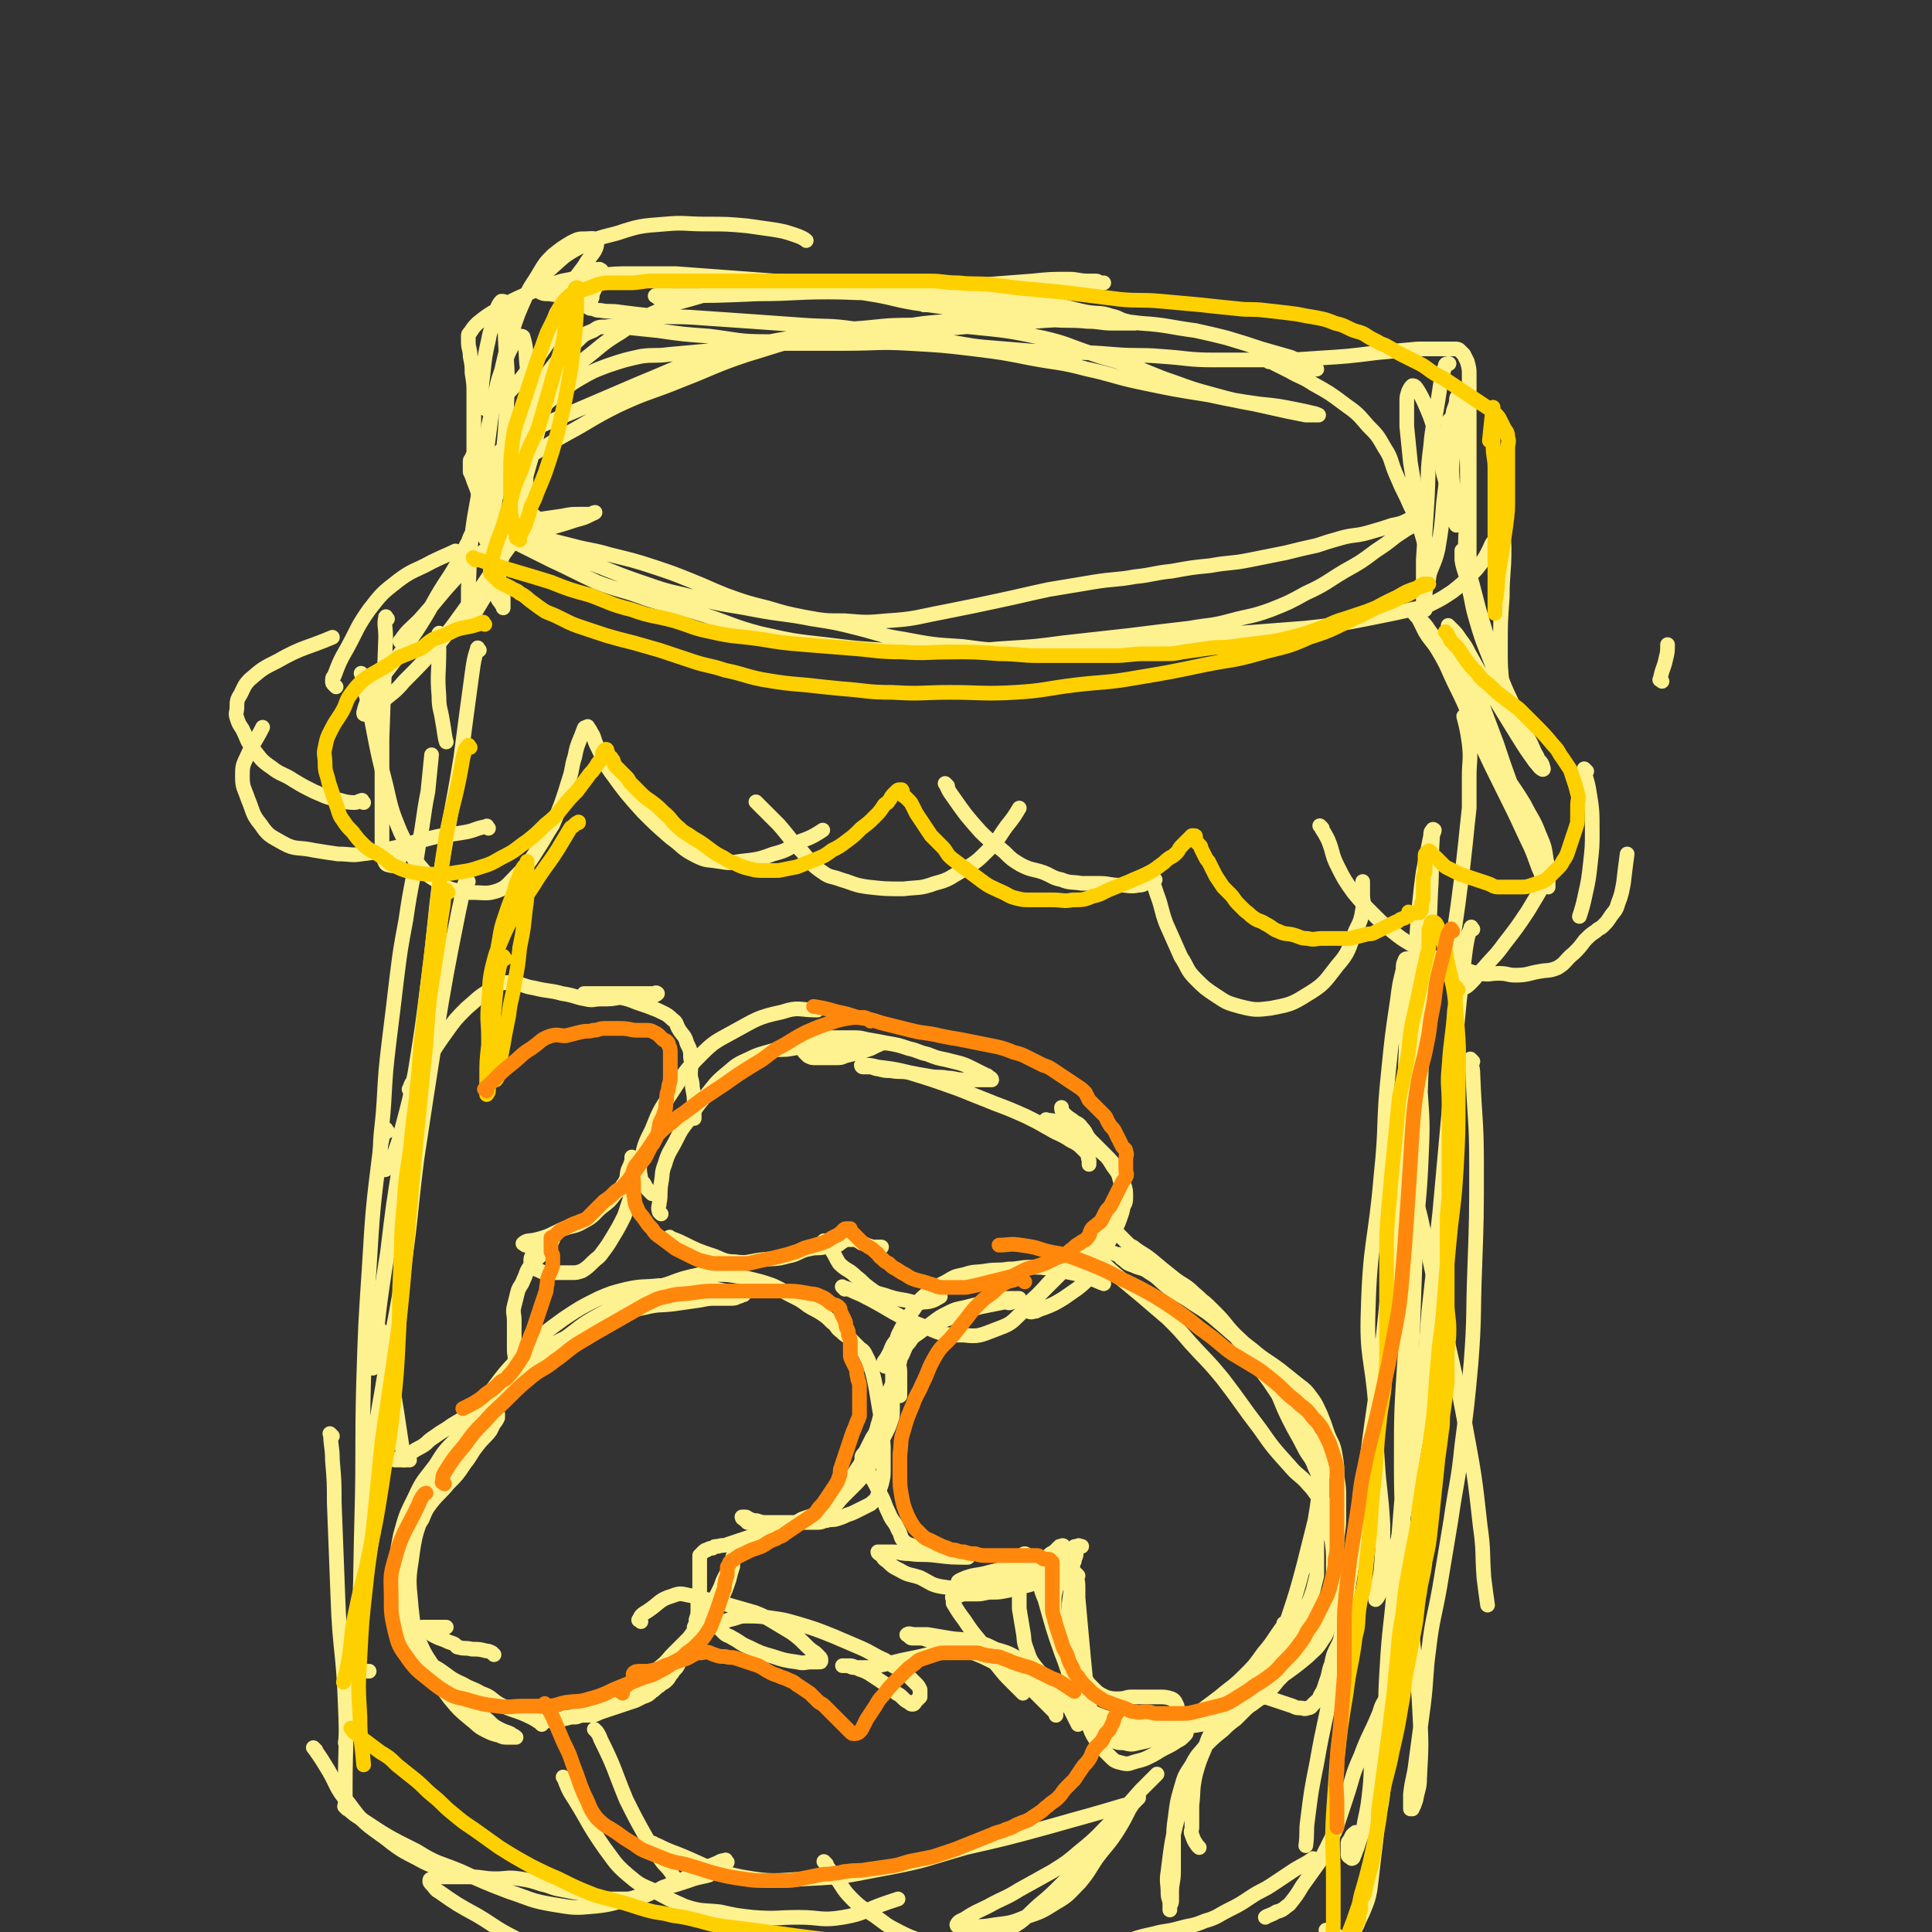 <svg viewBox='0 0 1052 1052' version='1.1' xmlns='http://www.w3.org/2000/svg' xmlns:xlink='http://www.w3.org/1999/xlink'><rect x="0" y="0" width="1052" height="1052" fill="#333333" stroke="none"/><g fill='none' stroke='#FEF190' stroke-width='8' stroke-linecap='round' stroke-linejoin='round'><path d='M269,901c-1,-1 -1,-1 -1,-1 -2,-1 -2,-1 -3,-1 -4,-1 -4,-1 -8,-1 -4,-1 -4,0 -7,-1 -2,0 -1,-1 -3,-2 -3,-1 -3,-1 -5,-2 -3,-1 -3,-1 -5,-2 -2,-1 -2,-1 -3,-2 -1,-1 -1,-1 -2,-2 -1,-1 -2,-1 -2,-1 0,0 1,0 3,0 1,0 1,0 2,0 2,0 2,0 3,0 2,0 3,0 5,0 '/><path d='M905,371c-1,-1 -2,-1 -1,-1 1,-6 2,-6 3,-11 1,-4 1,-4 1,-8 '/><path d='M295,939c-1,-1 -1,-1 -1,-1 -3,-2 -3,-2 -5,-3 -8,-4 -9,-3 -17,-7 -5,-3 -4,-4 -10,-6 -5,-3 -5,-2 -10,-5 -7,-3 -7,-4 -13,-8 -5,-3 -6,-3 -10,-7 -4,-4 -5,-4 -8,-9 -2,-3 -2,-4 -3,-8 -1,-6 -2,-6 -2,-12 -1,-8 0,-8 0,-17 0,-10 0,-10 2,-20 3,-11 3,-11 8,-21 4,-9 5,-9 11,-17 5,-8 5,-8 12,-15 5,-5 5,-4 11,-9 3,-2 3,-3 6,-4 1,-1 2,-1 3,-1 1,0 1,0 2,1 0,1 0,1 0,2 -1,2 -1,2 -2,3 -1,2 -1,2 -2,4 -3,4 -4,4 -7,8 -4,5 -3,5 -7,10 -4,6 -4,6 -9,11 -4,5 -5,5 -9,10 -3,4 -3,4 -5,9 -3,5 -3,5 -5,10 -2,5 -2,5 -3,11 -1,5 -1,5 -1,11 1,13 1,13 4,25 3,12 4,12 9,23 5,10 5,10 11,18 5,6 5,6 11,11 4,3 4,4 8,6 4,2 4,2 8,3 2,1 2,1 5,1 1,0 1,0 2,0 1,0 2,0 2,0 -1,-1 -2,-1 -3,-2 -2,-1 -3,-1 -5,-2 -4,-2 -4,-2 -7,-5 -5,-4 -5,-5 -10,-9 -6,-5 -6,-5 -11,-10 -5,-6 -6,-6 -10,-12 -4,-6 -4,-6 -7,-13 -3,-8 -3,-8 -4,-17 -1,-13 -2,-14 0,-26 2,-16 3,-17 9,-32 6,-17 6,-17 15,-33 8,-14 9,-14 19,-27 9,-12 9,-12 20,-23 9,-9 9,-9 20,-17 9,-6 9,-6 19,-11 7,-3 7,-3 15,-5 9,-2 9,-1 18,-2 8,0 8,0 16,0 5,0 5,0 11,1 4,1 4,1 9,2 3,1 2,1 5,2 1,0 1,0 3,0 1,0 2,0 2,0 -1,0 -2,1 -3,1 -2,1 -2,1 -4,1 -3,0 -3,0 -7,0 -5,0 -5,0 -10,1 -7,1 -7,1 -14,2 -8,1 -8,0 -16,2 -6,1 -6,2 -11,4 -8,2 -8,2 -16,5 -7,3 -7,3 -13,6 -6,3 -7,3 -13,7 -6,4 -6,4 -12,9 -6,5 -6,5 -12,11 -6,6 -6,6 -10,12 -4,6 -4,6 -8,12 -3,5 -4,5 -7,10 -2,4 -2,4 -4,8 -1,3 -1,3 -2,5 0,1 -1,2 -1,2 0,0 0,-1 0,-2 0,-1 1,-1 1,-2 1,-2 0,-2 1,-4 1,-2 1,-2 2,-4 2,-4 2,-4 4,-7 6,-9 6,-9 14,-16 12,-13 12,-13 25,-25 10,-9 10,-8 21,-16 9,-7 9,-7 20,-13 7,-4 7,-4 14,-8 10,-4 10,-4 20,-7 8,-3 8,-3 17,-5 5,-1 5,0 10,0 5,0 5,0 11,1 5,1 5,1 9,2 4,1 4,1 7,2 3,1 3,1 7,3 3,2 3,2 7,4 4,2 4,2 8,5 3,2 4,2 7,4 3,2 3,2 6,5 3,2 2,3 5,5 3,3 3,2 6,5 2,2 2,2 4,4 1,1 2,1 3,3 1,2 1,2 2,4 1,3 1,3 2,6 1,4 1,4 2,9 1,6 1,6 2,12 1,5 1,5 1,10 0,5 1,5 1,11 0,5 0,5 0,11 0,4 0,4 -1,8 -1,3 -1,3 -2,6 -1,3 -2,3 -4,5 -2,1 -2,1 -4,2 -2,1 -2,1 -4,2 -2,1 -2,1 -5,2 -2,1 -2,1 -5,2 -3,1 -3,0 -6,1 -2,0 -2,1 -5,1 -3,0 -3,0 -7,0 -3,0 -3,0 -7,0 -3,0 -3,0 -6,0 -3,0 -3,0 -7,0 -3,0 -3,0 -6,-1 -2,0 -2,0 -4,-1 -1,0 -1,-1 -2,-1 -1,0 -2,0 -2,0 0,0 0,1 1,1 1,1 1,1 2,2 0,0 0,0 1,0 1,0 1,1 2,1 1,1 1,1 3,1 2,0 2,0 4,0 2,0 2,0 4,0 2,0 2,0 4,0 2,0 2,0 4,0 2,0 2,0 4,-1 3,-1 3,-1 5,-2 2,-1 2,-1 4,-2 3,-1 3,-1 6,-2 3,-2 3,-2 6,-4 3,-2 2,-2 5,-5 3,-3 3,-3 6,-6 3,-3 3,-3 6,-7 2,-3 2,-4 4,-7 2,-4 2,-4 4,-8 2,-4 2,-4 4,-8 1,-2 1,-2 2,-5 1,-3 1,-3 1,-6 0,-2 0,-2 0,-5 0,-2 0,-2 0,-4 0,-2 0,-2 0,-3 0,-1 0,-1 0,-2 0,0 0,-1 0,0 0,0 -1,1 -1,2 -1,1 0,2 -1,3 -1,2 -1,2 -2,4 -1,3 -1,3 -2,6 -1,3 -1,4 -2,7 -1,4 -1,4 -3,7 -2,4 -2,4 -4,8 -2,3 -1,4 -3,7 -2,3 -2,3 -4,6 -2,4 -2,4 -4,7 -2,3 -1,3 -3,5 -2,3 -3,2 -5,4 -2,1 -2,1 -4,2 -3,2 -3,2 -5,3 -3,1 -3,1 -6,2 -4,2 -4,3 -7,4 -3,1 -4,1 -7,2 -4,1 -4,1 -8,2 -3,1 -3,1 -7,2 -3,1 -3,1 -6,2 -3,1 -3,1 -6,2 -2,1 -2,0 -5,1 -2,0 -2,0 -3,1 -1,0 -2,0 -3,1 -1,0 -1,0 -2,1 -1,1 -1,1 -2,2 0,1 0,1 0,2 0,1 0,1 0,2 0,1 0,1 0,2 0,2 0,2 0,4 0,2 0,2 0,4 0,2 0,2 0,4 0,2 0,2 0,4 0,2 -1,2 -1,4 0,2 0,2 0,4 0,2 0,2 -1,5 0,2 0,2 -1,4 0,2 0,2 -1,4 -1,2 -1,2 -2,5 -1,2 -1,2 -2,4 -1,2 -1,2 -2,4 -1,2 -1,2 -2,4 -1,2 -2,2 -3,4 -2,2 -1,2 -3,4 -2,2 -2,1 -4,3 -2,1 -2,2 -4,3 -2,2 -2,2 -5,3 -2,1 -2,1 -4,2 -3,1 -3,1 -6,2 -3,1 -3,1 -6,2 -3,1 -3,1 -6,2 -3,1 -2,1 -5,2 -2,0 -3,0 -5,0 -3,0 -3,1 -5,1 -2,0 -2,0 -4,0 -2,0 -2,1 -4,1 -2,0 -2,0 -4,0 -2,0 -2,1 -3,1 -1,0 -2,0 -2,0 0,0 1,0 2,0 2,0 2,0 3,0 3,0 3,-1 5,-1 4,-1 4,-1 8,-2 4,-2 4,-2 8,-4 4,-2 4,-3 8,-5 4,-3 5,-2 9,-5 5,-3 5,-3 10,-6 5,-3 6,-2 10,-6 5,-4 4,-4 8,-8 4,-4 4,-4 8,-8 3,-4 3,-4 6,-8 3,-4 3,-4 5,-8 2,-3 2,-3 4,-7 1,-2 1,-2 2,-4 1,-2 1,-3 2,-5 1,-2 1,-2 2,-4 1,-2 1,-2 2,-4 1,-1 1,-1 1,-3 0,-1 0,-2 0,-1 0,1 0,2 0,5 -1,3 -1,3 -2,7 -2,6 -2,6 -5,12 -3,8 -4,8 -8,14 -4,6 -4,6 -8,11 -4,5 -4,6 -8,10 -5,5 -5,4 -10,8 -5,3 -5,4 -10,6 -5,2 -5,2 -10,4 -5,2 -4,2 -9,4 -3,1 -3,2 -6,3 -4,1 -4,1 -8,2 -4,1 -4,1 -8,2 -3,0 -3,0 -6,0 -2,0 -2,1 -4,1 -2,0 -2,0 -3,0 '/><path d='M482,744c-1,-1 -2,-1 -1,-1 0,-2 1,-2 2,-4 3,-5 2,-6 5,-9 4,-4 5,-3 10,-5 6,-3 6,-2 13,-5 8,-3 8,-3 16,-6 5,-2 5,-2 10,-3 5,-1 5,-1 10,-2 2,0 2,1 4,0 1,0 1,-1 2,-2 1,0 2,0 2,0 -1,0 -2,0 -3,0 -1,0 -1,0 -3,0 -3,0 -3,0 -7,1 -5,1 -5,1 -9,2 -4,1 -4,1 -8,2 -5,1 -5,1 -9,3 -4,2 -4,2 -8,5 -4,3 -4,3 -8,6 -3,2 -3,2 -5,5 -2,2 -2,3 -3,5 -1,3 -2,3 -2,5 -1,3 0,3 0,6 0,2 0,2 0,5 0,2 0,2 0,4 0,1 0,1 0,2 0,1 0,1 0,2 0,0 -1,0 -1,0 -1,0 -1,0 -1,0 0,0 0,-1 0,-1 0,-1 -1,-1 -1,-2 -1,-1 -1,-1 -1,-3 0,-3 0,-3 0,-5 0,-5 -1,-5 0,-10 1,-6 1,-6 3,-12 3,-6 3,-6 7,-12 4,-5 3,-6 8,-10 5,-4 5,-4 11,-7 5,-3 5,-3 10,-4 6,-2 6,-1 12,-2 6,-1 6,0 12,-1 6,0 6,-1 12,-1 6,0 6,0 12,1 5,1 5,1 10,2 5,1 5,1 10,3 4,1 5,2 8,3 '/><path d='M471,793c-1,-1 -1,-2 -1,-1 -1,1 -1,2 0,4 4,9 5,8 9,17 3,5 2,5 5,11 2,5 3,4 5,9 2,3 1,4 3,6 2,2 3,2 6,3 3,1 3,2 6,3 2,1 2,1 5,1 3,0 3,0 6,0 3,0 3,0 5,1 2,0 1,1 3,1 1,0 1,0 2,0 1,0 2,0 2,0 -8,0 -9,0 -17,-1 -8,-1 -8,0 -15,-1 -5,0 -5,-1 -9,-1 -3,0 -3,0 -6,0 -1,0 -2,0 -2,0 0,1 1,1 2,2 1,1 1,2 3,3 3,3 3,3 7,5 5,3 5,2 11,4 6,3 6,4 12,5 7,1 7,1 14,0 7,-1 7,0 14,-2 7,-2 7,-2 14,-5 6,-2 6,-3 11,-6 3,-2 2,-2 5,-4 2,-2 2,-1 4,-3 1,-1 1,-1 2,-2 1,0 2,-1 2,0 1,1 0,2 0,3 0,2 0,2 -1,3 -1,2 -2,2 -3,4 -2,3 -2,3 -4,5 -3,3 -3,3 -6,4 -4,2 -4,2 -9,3 -3,1 -3,1 -7,2 -5,1 -5,1 -9,1 -4,0 -4,1 -8,1 -4,0 -4,0 -7,0 -2,0 -2,1 -4,1 -1,0 -2,0 -2,0 -1,1 0,1 0,2 0,1 0,1 0,2 3,5 3,5 6,9 4,6 4,6 9,12 5,6 4,7 9,13 4,5 4,5 8,9 3,3 5,5 6,6 '/><path d='M523,862c-1,-1 -2,-1 -1,-1 1,-1 2,-1 4,-2 6,-2 6,-1 13,-3 8,-2 8,-2 17,-4 7,-2 7,-2 15,-4 5,-1 5,-1 10,-3 2,-1 1,-1 3,-2 1,-1 1,-1 2,-1 1,0 1,0 2,0 0,0 1,0 1,0 -1,0 -2,-1 -2,0 -1,2 -1,3 -2,6 -1,4 -1,4 -1,8 -1,6 -1,6 -1,11 -1,7 -1,7 -1,14 0,7 0,7 0,14 0,6 0,6 1,11 1,4 1,4 3,7 1,2 1,2 2,3 '/><path d='M587,858c-1,-1 -2,-2 -1,-1 0,2 1,3 1,7 0,3 0,3 0,6 1,11 1,11 2,22 1,11 1,11 2,21 1,7 0,7 2,14 1,4 0,5 3,8 4,4 4,4 9,6 6,3 6,4 12,4 4,1 4,0 9,-2 5,-2 5,-2 9,-5 3,-2 3,-3 5,-6 1,-1 1,-2 1,-3 -1,-2 -1,-3 -3,-4 -3,-1 -4,-1 -7,-1 -4,0 -4,0 -8,0 -3,0 -3,0 -7,0 -3,0 -3,1 -7,1 -3,0 -4,0 -7,-1 -4,-2 -4,-2 -7,-5 -3,-3 -3,-3 -5,-7 -3,-5 -3,-5 -6,-10 -3,-5 -3,-5 -6,-11 -2,-4 -2,-5 -3,-10 -1,-4 -1,-4 -1,-8 0,-4 0,-4 1,-8 1,-5 2,-4 4,-8 2,-4 2,-4 3,-7 1,-2 1,-2 2,-4 1,-1 1,-2 2,-2 0,0 0,1 0,2 0,2 -1,2 -1,4 -1,2 -1,2 -1,5 -1,4 -1,4 -1,8 0,3 0,3 0,7 0,5 -1,5 -1,10 0,5 0,5 0,10 0,6 0,6 1,12 1,7 1,7 2,13 1,6 2,6 4,11 2,7 1,8 4,14 2,5 2,5 5,9 3,4 3,4 6,7 3,3 3,3 7,4 4,1 4,0 8,-1 4,-1 4,-1 8,-3 4,-2 3,-2 7,-4 4,-2 4,-2 7,-4 2,-1 2,-1 4,-3 1,-1 1,-1 1,-2 0,-1 0,-1 -1,-1 -1,0 -1,0 -3,0 -4,0 -4,0 -8,-1 -6,-1 -6,-1 -12,-2 -6,-1 -7,0 -13,-2 -8,-2 -8,-2 -15,-5 -5,-3 -6,-3 -11,-6 -5,-4 -5,-4 -10,-8 -5,-4 -5,-4 -8,-9 -4,-5 -4,-5 -6,-11 -2,-5 -1,-5 -2,-10 -1,-6 -1,-6 -2,-12 0,-5 0,-5 0,-10 0,-4 0,-4 0,-8 0,-4 0,-4 1,-7 0,-2 0,-2 1,-3 0,-1 0,-2 1,-2 0,0 1,0 1,1 1,1 0,1 1,2 1,2 1,2 2,3 1,3 1,3 2,5 3,7 2,7 5,14 4,14 4,15 9,29 4,10 3,10 8,21 3,8 3,8 7,15 3,4 3,4 6,7 3,3 3,3 6,4 3,2 4,2 7,2 4,1 4,1 8,0 5,-1 5,-1 10,-3 4,-2 4,-2 8,-4 5,-3 5,-3 10,-6 8,-6 8,-6 16,-12 7,-6 7,-5 14,-12 5,-5 5,-5 10,-12 6,-7 5,-7 11,-15 0,-1 0,-1 0,-1 '/><path d='M609,672c-1,-1 -2,-2 -1,-1 1,1 2,2 5,5 2,2 2,2 4,3 5,4 5,3 10,7 6,5 6,5 11,9 6,5 7,4 12,9 6,5 6,6 11,11 9,9 9,9 16,18 8,9 7,10 14,19 4,6 4,6 8,12 5,6 5,6 10,12 3,4 3,5 6,9 2,3 2,3 3,6 1,2 1,3 1,5 1,3 1,3 1,7 0,4 0,4 0,8 0,4 0,4 0,7 0,5 0,5 -1,9 0,3 0,3 -1,7 0,3 -1,3 -1,6 0,3 0,3 0,5 0,3 0,3 0,6 0,4 0,4 0,7 -1,4 -1,4 -2,8 -2,6 -2,6 -5,11 -4,7 -3,7 -7,14 -7,9 -7,9 -15,17 -5,6 -6,5 -12,11 -5,4 -5,4 -11,9 -3,2 -3,2 -6,4 -2,1 -3,1 -5,2 -2,1 -2,1 -4,2 -1,0 -2,0 -1,0 0,0 1,0 2,0 2,0 2,0 3,0 3,-1 3,-1 6,-2 4,-2 4,-2 7,-5 5,-4 6,-3 10,-8 7,-8 8,-8 13,-17 6,-11 6,-11 11,-22 5,-15 5,-15 9,-30 3,-12 3,-12 6,-24 1,-6 1,-6 2,-13 0,-4 1,-4 0,-8 0,-4 0,-4 -2,-8 -2,-6 -3,-5 -6,-11 -4,-8 -4,-7 -8,-15 -5,-10 -4,-10 -9,-20 -5,-9 -5,-9 -12,-17 -5,-7 -6,-6 -12,-13 -4,-5 -4,-5 -9,-10 -4,-4 -4,-4 -10,-8 -6,-4 -6,-4 -13,-8 -7,-4 -7,-4 -14,-8 -5,-2 -5,-2 -10,-4 -5,-2 -5,-2 -10,-4 -3,-1 -3,-1 -7,-2 -2,0 -2,0 -3,0 0,0 0,1 0,1 0,1 0,1 1,2 2,2 3,2 5,4 5,5 5,5 11,10 6,5 6,5 12,10 7,6 7,6 14,12 6,6 6,6 12,13 9,10 9,9 18,20 10,13 10,14 20,27 7,10 7,10 16,20 5,6 6,5 11,11 3,3 2,3 5,6 2,2 2,2 4,4 1,2 1,2 2,4 1,1 1,1 1,3 0,4 0,4 0,8 0,7 1,7 1,14 0,5 0,5 0,10 0,4 0,4 0,9 0,4 0,4 0,8 -1,5 -1,5 -2,9 -2,5 -1,5 -4,9 -3,5 -4,5 -8,9 -6,5 -6,5 -13,10 -8,5 -8,5 -15,9 -7,4 -7,4 -15,8 -6,3 -6,3 -13,6 -5,2 -5,2 -10,3 -5,1 -5,1 -9,1 -4,0 -4,0 -8,0 -2,0 -2,0 -5,0 -2,0 -2,0 -4,0 -1,0 -2,0 -1,0 0,0 1,0 2,0 2,0 2,1 5,1 4,0 4,0 8,0 4,0 4,0 8,0 6,0 6,0 12,-1 6,-1 6,-1 12,-3 5,-2 6,-2 11,-5 5,-3 5,-3 10,-7 5,-4 5,-4 9,-9 5,-5 5,-5 9,-11 4,-6 4,-6 7,-12 4,-6 4,-6 7,-12 3,-6 3,-6 5,-13 2,-6 2,-6 3,-13 1,-7 0,-7 1,-14 0,-6 1,-6 1,-13 0,-5 0,-5 0,-11 0,-6 0,-6 -1,-12 0,-6 0,-6 -1,-12 -1,-6 -2,-6 -4,-11 -2,-6 -2,-6 -4,-11 -2,-4 -2,-5 -5,-9 -3,-4 -3,-4 -7,-7 -5,-4 -5,-4 -10,-8 -8,-6 -8,-5 -15,-11 -9,-7 -9,-7 -17,-14 -7,-6 -7,-6 -15,-11 -7,-5 -7,-4 -14,-9 -5,-4 -5,-5 -10,-8 -4,-3 -5,-2 -9,-4 -3,-1 -3,-1 -5,-3 -2,-1 -2,-2 -3,-3 '/><path d='M355,650c-1,-1 -1,-1 -1,-1 -2,-2 -2,-2 -3,-4 -1,-2 -2,-1 -2,-3 -1,-5 -1,-6 0,-10 2,-9 2,-9 6,-17 4,-10 4,-10 10,-19 8,-12 7,-12 17,-22 7,-7 8,-7 17,-12 13,-7 13,-8 27,-11 9,-3 9,-1 19,-1 '/><path d='M360,661c-1,-1 -1,-1 -1,-1 -1,-3 0,-3 0,-5 1,-5 0,-5 1,-11 1,-5 0,-5 2,-10 2,-7 3,-7 6,-13 3,-6 3,-6 7,-11 4,-7 4,-7 9,-13 5,-6 5,-7 11,-12 5,-4 5,-5 12,-8 6,-3 7,-3 14,-5 5,-1 5,0 10,-1 6,-1 6,-1 13,-2 6,-1 6,0 13,-1 4,0 3,-1 7,-1 4,0 4,0 8,0 3,0 3,0 5,0 2,0 2,1 3,1 1,0 2,0 2,0 0,0 0,0 -1,0 -1,0 -1,0 -1,0 -1,0 -1,1 -2,1 -2,1 -2,1 -4,2 -3,1 -3,1 -6,2 -4,1 -4,1 -8,2 -2,1 -2,1 -5,1 -3,0 -3,0 -6,0 -3,0 -3,0 -5,0 -2,0 -2,0 -4,-1 -1,-1 -1,-1 -2,-2 0,-1 0,-1 0,-1 1,-1 1,-1 2,-2 1,-1 1,-1 2,-2 2,-1 2,-1 4,-2 2,-1 2,-1 4,-1 4,0 4,0 7,0 3,0 3,0 6,0 5,0 5,0 9,1 6,1 6,1 11,2 6,1 6,1 12,3 5,1 5,2 10,3 5,2 5,2 10,3 4,1 4,1 8,2 3,1 3,1 5,2 2,1 2,1 4,2 2,1 2,1 4,2 1,1 1,0 2,1 1,1 2,1 2,2 -1,0 -1,0 -2,0 -1,0 -1,0 -2,0 -2,0 -2,0 -4,0 -4,0 -4,0 -7,0 -5,0 -5,-1 -9,-1 -5,-1 -5,0 -10,-1 -6,-1 -6,-1 -11,-2 -5,-1 -5,0 -10,-1 -3,0 -3,0 -7,-1 -2,0 -2,-1 -5,-1 -1,0 -2,0 -3,0 -1,0 -1,-1 -1,-1 0,0 1,0 2,0 3,0 3,0 7,1 8,1 9,1 17,3 13,4 13,4 27,9 10,4 10,4 20,8 8,3 8,3 17,7 6,3 6,3 13,7 5,3 5,2 11,6 4,2 4,2 8,6 2,2 1,2 2,5 0,1 0,1 0,2 '/><path d='M366,675c-1,-1 -2,-2 -1,-1 2,1 3,1 7,3 8,4 8,4 17,7 5,2 6,3 11,3 7,1 7,0 14,-1 8,-1 8,0 15,-2 6,-1 6,-3 12,-4 4,-1 4,0 8,-1 4,0 4,0 7,-1 2,-1 1,-1 3,-2 1,-1 1,-1 2,-1 2,0 2,0 3,0 1,0 1,0 2,0 0,0 0,0 0,0 1,0 1,1 2,1 1,1 1,1 2,1 2,1 2,1 5,2 2,0 3,0 5,0 '/><path d='M450,677c-1,-1 -2,-2 -1,-1 1,1 2,2 4,5 2,3 2,4 4,7 4,4 5,3 9,7 4,3 3,3 7,6 4,3 4,3 8,4 6,2 6,2 12,3 5,1 5,2 10,1 5,0 7,-2 9,-3 '/><path d='M460,702c-1,-1 -2,-2 -1,-1 4,1 5,2 10,4 18,9 17,11 36,18 9,4 10,4 20,4 8,1 9,0 17,-3 8,-3 8,-3 14,-9 7,-5 6,-6 12,-12 5,-5 7,-7 10,-10 '/><path d='M571,611c-1,-1 -2,-2 -1,-1 2,0 3,0 6,1 7,3 7,4 13,8 5,3 5,3 9,7 5,4 5,4 8,9 3,4 3,4 4,8 1,4 2,4 2,7 0,5 0,6 -1,10 -2,6 -2,6 -5,12 -3,6 -3,5 -7,11 -3,6 -2,7 -6,13 -6,6 -7,6 -14,11 -5,3 -5,3 -10,5 -3,1 -3,1 -5,2 -2,0 -2,1 -4,0 -1,0 -1,-1 -1,-2 2,-4 3,-4 6,-7 6,-6 5,-6 11,-11 6,-5 6,-5 12,-10 4,-3 4,-3 7,-7 4,-4 4,-4 8,-9 4,-5 4,-4 7,-9 2,-3 3,-3 3,-7 0,-4 0,-4 -1,-7 -2,-5 -2,-5 -4,-9 -3,-4 -3,-4 -6,-7 -4,-4 -4,-4 -8,-8 -3,-3 -2,-4 -5,-7 -2,-3 -3,-2 -5,-4 -3,-2 -3,-2 -5,-4 -1,-1 -1,-2 -1,-3 '/><path d='M207,724c-1,-1 -2,-2 -1,-1 1,5 3,6 4,13 6,29 7,40 10,59 '/><path d='M204,783c-1,-1 -1,-2 -1,-1 -1,16 -1,18 -1,36 0,0 0,0 0,1 '/><path d='M226,597c-1,-1 -1,-2 -1,-1 -4,17 -4,18 -7,36 -4,25 -4,25 -7,50 -5,31 -5,35 -8,63 '/><path d='M255,480c-1,-1 -1,-2 -1,-1 -3,7 -2,8 -4,16 -7,35 -7,35 -13,71 -5,32 -5,32 -10,65 -4,32 -3,32 -8,65 -5,31 -6,30 -11,61 -5,28 -4,28 -9,56 0,1 0,1 0,1 '/><path d='M211,616c-1,-1 -1,-2 -1,-1 -2,4 -2,5 -3,11 -4,32 -4,32 -6,65 -2,30 -2,30 -3,61 -1,37 0,37 -1,74 -1,36 0,36 -3,73 -2,25 -3,26 -6,50 '/><path d='M181,782c-1,-1 -2,-2 -1,-1 0,6 1,7 1,14 1,12 1,12 1,23 1,26 1,26 2,52 1,29 3,29 4,58 1,22 0,22 0,44 0,5 0,10 0,11 '/><path d='M172,953c-1,-1 -2,-2 -1,-1 2,3 3,4 6,9 7,11 5,12 13,21 8,11 9,11 20,19 10,8 10,7 21,13 6,3 9,3 12,5 '/><path d='M189,985c-1,-1 -2,-2 -1,-1 3,2 3,3 8,6 15,10 15,10 31,18 11,7 12,6 24,11 13,6 13,6 26,11 12,4 12,5 24,7 12,2 12,2 23,1 10,-1 10,-2 19,-4 9,-3 9,-3 19,-6 7,-2 7,-2 13,-4 5,-2 8,-2 11,-3 '/><path d='M357,1005c-1,-1 -2,-2 -1,-1 3,1 4,2 9,4 19,7 19,10 39,14 17,3 18,2 35,1 23,-1 23,-2 45,-6 21,-4 21,-5 42,-11 22,-5 22,-5 44,-11 21,-6 22,-6 42,-12 '/><path d='M771,648c-1,-1 -2,-2 -1,-1 1,8 2,9 4,18 6,28 6,28 12,55 6,29 7,29 12,57 5,27 5,27 8,54 2,14 1,14 2,28 1,8 1,8 2,15 0,0 0,0 0,0 '/><path d='M802,578c-1,-1 -2,-2 -1,-1 0,3 1,4 1,8 1,25 2,25 2,49 0,29 0,29 -1,57 -1,25 0,25 -2,51 -2,22 -2,22 -5,45 -2,20 -3,20 -6,41 -3,18 -3,18 -6,36 -3,17 -4,17 -6,34 -2,15 -1,15 -3,31 -2,15 -2,15 -4,30 -1,9 -2,9 -3,18 0,3 0,3 0,6 0,1 0,1 0,2 0,0 1,0 1,0 1,-2 1,-2 2,-5 1,-6 2,-6 2,-12 1,-18 1,-18 0,-37 -1,-20 -2,-20 -4,-40 -2,-21 -3,-21 -4,-43 -1,-25 -2,-25 -2,-50 0,-29 0,-29 2,-59 2,-29 3,-29 5,-58 2,-27 3,-27 4,-53 1,-21 0,-21 -1,-41 -1,-17 -2,-17 -2,-34 -1,-18 -1,-18 0,-35 1,-18 1,-18 3,-36 1,-8 1,-8 3,-17 1,-5 1,-5 2,-10 0,-2 0,-2 1,-3 0,0 0,-1 1,0 0,1 -1,2 -1,4 -1,15 0,15 -1,30 -1,29 -2,29 -3,59 -2,32 -2,32 -3,63 -1,33 -1,33 -2,65 -1,28 -1,28 -2,56 -1,27 -1,27 -3,53 -2,25 -2,25 -4,50 -2,23 -2,23 -4,45 -2,18 -2,18 -3,35 -1,16 0,16 -1,33 0,15 0,15 -1,31 -1,10 -2,9 -3,19 -1,9 -1,9 -2,17 -1,9 -1,9 -2,17 -1,5 -1,5 -3,10 -2,5 -2,4 -4,9 -1,2 -1,2 -2,4 -1,2 -1,2 -2,3 -1,1 -1,1 -2,1 -1,0 -1,0 -2,0 -2,-1 -1,-1 -3,-2 -3,-2 -4,-2 -6,-3 '/><path d='M396,1014c-1,-1 -1,-2 -1,-1 -3,0 -3,1 -6,2 -2,1 -3,1 -5,2 -5,2 -5,2 -9,4 -2,2 -2,2 -5,3 -3,2 -3,1 -7,3 -4,1 -3,2 -7,3 -4,2 -4,2 -8,3 -4,1 -4,1 -8,1 -4,0 -4,0 -8,0 -4,0 -4,0 -8,-1 -4,-1 -4,-1 -7,-2 -6,-1 -6,-1 -11,-2 -6,-1 -6,-2 -11,-3 -6,-2 -6,-2 -12,-3 -7,-1 -7,0 -13,0 -7,0 -7,-1 -13,-1 -6,0 -6,0 -11,0 -3,0 -3,0 -6,0 -2,0 -2,0 -4,1 -1,0 -2,0 -2,1 0,1 0,1 1,2 2,2 2,3 4,4 10,7 10,7 21,13 10,6 10,7 20,12 13,7 13,6 27,11 12,5 12,5 25,8 15,4 16,3 31,5 13,2 13,2 26,3 14,1 14,1 28,0 13,0 13,-1 26,-2 12,-1 12,0 24,-1 12,-1 12,-1 24,-1 10,-1 10,-1 20,-1 9,-1 10,0 19,-1 10,-1 10,-1 21,-3 11,-2 10,-2 21,-5 9,-2 9,-2 17,-5 10,-2 10,-2 20,-5 9,-2 9,-3 19,-5 7,-2 7,-1 14,-3 7,-2 7,-1 14,-4 7,-2 7,-3 13,-6 6,-3 6,-3 12,-7 6,-4 6,-3 12,-7 6,-4 6,-4 12,-8 5,-3 6,-3 10,-6 '/><path d='M739,999c-1,-1 -1,-2 -1,-1 -2,1 -2,2 -3,4 -1,1 -1,1 -1,2 0,2 0,2 0,4 0,1 0,1 0,2 0,1 1,1 2,2 0,0 1,0 1,-1 1,-2 1,-3 2,-5 2,-7 3,-7 4,-14 2,-9 2,-10 3,-19 1,-11 0,-11 2,-23 1,-6 1,-6 3,-12 1,-5 2,-5 3,-9 1,-2 1,-2 1,-3 0,0 -1,0 -1,0 -2,3 -2,4 -3,7 -5,12 -6,12 -10,23 -5,11 -4,11 -8,23 -3,9 -3,9 -6,18 -4,8 -4,8 -8,16 -5,7 -5,7 -10,14 -3,5 -3,5 -7,10 -3,2 -3,3 -7,4 -3,2 -5,2 -6,3 '/><path d='M325,943c-1,-1 -2,-2 -1,-1 1,1 2,2 3,5 8,16 7,16 14,33 5,10 5,10 10,19 4,7 4,7 9,14 2,3 3,3 5,6 1,1 1,2 2,3 '/><path d='M308,969c-1,-1 -2,-2 -1,-1 2,5 2,6 6,12 8,13 7,13 16,26 6,8 6,9 13,15 6,5 6,5 13,8 9,5 9,5 18,9 9,3 10,2 19,3 9,2 9,2 18,3 13,1 13,0 25,0 12,0 12,2 24,0 12,-2 12,-4 24,-8 3,-1 6,-2 6,-2 '/><path d='M349,883c-1,-1 -2,-1 -1,-1 1,-3 2,-3 5,-5 6,-4 6,-6 13,-8 5,-2 5,-1 11,0 4,0 4,1 8,2 6,1 6,1 12,3 7,2 7,2 14,4 5,2 5,2 10,5 5,3 5,3 10,6 4,3 4,3 7,6 3,3 3,3 6,5 1,1 1,1 2,2 1,1 1,1 1,2 0,1 0,1 -1,1 -2,0 -2,0 -4,0 -4,0 -4,1 -8,0 -7,-1 -7,-1 -13,-3 -7,-2 -7,-2 -13,-5 -5,-2 -5,-3 -9,-5 -3,-2 -3,-1 -5,-3 -1,-1 -1,-1 -2,-2 -1,-1 -1,-1 -1,-1 0,-1 0,-1 1,-2 2,-1 2,-1 5,-2 5,-1 5,-2 9,-2 7,0 7,0 14,1 7,1 7,1 14,3 10,3 10,3 20,7 7,3 7,3 14,6 7,3 7,4 14,7 4,3 4,3 8,5 3,2 3,2 5,4 2,2 2,2 4,4 1,1 1,1 2,3 0,1 0,1 0,2 0,1 0,1 0,2 -1,1 -1,1 -2,2 -1,1 -1,2 -2,2 -1,0 -1,0 -2,-1 -2,-1 -2,-1 -4,-3 -2,-2 -2,-1 -4,-3 -3,-2 -2,-2 -5,-4 -3,-2 -3,-2 -6,-4 -3,-2 -3,-2 -5,-3 -3,-1 -3,-1 -5,-2 -2,-1 -2,-1 -4,-1 -1,0 -1,0 -2,0 -1,0 -2,0 -1,0 0,0 1,0 2,0 2,0 2,1 4,1 3,0 3,0 6,0 4,0 4,0 7,-1 5,-1 5,-1 9,-2 4,-1 4,-1 9,-2 5,-1 5,-1 9,-2 4,-1 4,-1 9,-2 4,-1 4,-1 8,-1 3,0 3,0 7,0 3,1 3,1 7,2 3,1 3,1 6,2 6,3 6,3 11,7 4,3 4,3 7,6 3,3 3,3 6,6 2,2 2,3 4,5 2,2 1,2 3,4 1,1 1,1 2,2 0,1 0,2 0,2 0,-1 0,-1 -1,-2 -1,-1 -1,-1 -2,-2 -2,-2 -2,-2 -5,-5 -3,-3 -3,-3 -6,-6 -4,-3 -4,-3 -7,-6 -3,-3 -3,-3 -7,-5 -4,-2 -4,-2 -8,-4 -4,-2 -4,-2 -9,-4 -4,-2 -4,-2 -8,-4 -4,-1 -4,-1 -8,-2 -4,-1 -4,0 -8,-1 -2,0 -2,-1 -5,-1 -2,0 -2,0 -4,0 -1,0 -1,0 -2,-1 -1,-1 -2,-1 -1,-1 1,-1 2,0 4,0 4,0 4,0 7,0 6,1 6,1 12,2 6,1 6,0 12,2 7,1 7,1 13,4 7,2 7,2 14,6 6,3 6,3 11,7 5,4 5,5 9,10 3,4 3,4 7,10 2,4 3,6 4,8 '/><path d='M450,1015c-1,-1 -2,-2 -1,-1 1,2 2,3 5,7 5,6 4,7 10,13 5,5 6,5 12,9 7,5 6,5 14,9 8,4 9,4 18,6 6,2 6,1 12,1 7,0 7,0 14,-2 8,-3 9,-2 16,-7 9,-5 8,-6 16,-13 6,-5 6,-5 12,-11 7,-7 7,-7 14,-15 5,-6 5,-7 10,-14 4,-4 4,-3 8,-7 3,-3 3,-4 6,-7 2,-2 2,-2 4,-4 0,0 0,-1 0,-1 0,-1 -1,0 -1,1 -2,3 -2,3 -4,6 -3,6 -3,6 -6,11 -5,8 -6,8 -12,16 -4,6 -4,7 -9,13 -6,6 -6,7 -13,11 -8,5 -8,5 -17,8 -7,3 -8,3 -16,4 -6,1 -6,1 -11,1 -3,0 -3,0 -6,0 -2,0 -2,0 -3,0 -1,0 -1,-1 -1,-1 1,-2 2,-2 4,-3 6,-4 7,-4 13,-7 9,-5 9,-4 17,-9 9,-5 9,-5 18,-10 8,-5 8,-5 15,-11 10,-8 10,-9 19,-18 7,-7 7,-7 14,-15 4,-4 7,-7 9,-9 '/><path d='M653,1006c-1,-1 -1,-1 -1,-1 -2,-3 -2,-3 -3,-6 -1,-2 0,-2 0,-4 0,-6 0,-6 0,-12 1,-8 0,-8 2,-17 2,-7 2,-7 5,-14 2,-6 2,-6 5,-11 3,-4 4,-4 8,-7 3,-3 3,-3 6,-5 3,-2 4,-2 7,-3 1,0 2,-1 2,-1 0,0 -1,1 -1,1 -3,3 -3,3 -5,5 -3,3 -3,3 -5,5 -4,3 -4,3 -7,6 -5,4 -5,4 -9,8 -4,5 -5,5 -8,11 -4,6 -4,6 -6,13 -2,7 -2,7 -3,15 -1,7 -1,7 -1,15 0,8 0,8 0,15 0,6 -1,6 -1,11 0,2 0,3 0,5 0,2 -1,2 -1,3 0,1 0,2 0,2 0,-1 0,-2 0,-3 0,-3 -1,-3 -1,-6 0,-6 -1,-6 0,-12 2,-16 2,-17 6,-32 4,-13 3,-14 9,-26 4,-10 5,-10 12,-18 6,-7 6,-7 13,-13 4,-3 4,-4 9,-5 4,-1 4,-1 7,0 3,1 3,1 6,2 3,1 3,1 6,2 2,1 2,1 4,1 2,0 2,1 4,0 2,0 2,-1 3,-2 2,-2 3,-2 4,-5 2,-3 2,-4 3,-7 2,-5 1,-5 3,-10 1,-5 1,-5 3,-9 2,-4 2,-4 4,-8 1,-3 1,-3 2,-6 '/><path d='M802,506c-1,-1 -1,-2 -1,-1 -2,5 -2,6 -3,12 -5,39 -4,39 -8,77 -3,33 -3,33 -6,66 -3,27 -3,27 -6,54 -2,24 -1,24 -4,48 -2,20 -3,20 -6,40 -3,17 -2,17 -6,33 -3,12 -3,12 -7,23 -2,5 -2,5 -4,10 -1,2 -1,2 -2,3 0,0 0,-1 0,-1 1,-8 2,-7 3,-15 1,-13 1,-13 1,-25 -1,-18 -2,-18 -3,-35 -1,-15 -1,-15 -1,-30 -2,-26 -5,-26 -4,-52 1,-37 4,-37 7,-73 3,-28 1,-28 4,-56 2,-20 2,-20 5,-40 1,-8 1,-8 3,-16 0,-3 0,-3 1,-5 0,-1 1,-1 1,-1 0,1 0,1 0,3 0,7 0,7 0,13 0,25 0,25 -1,49 -2,29 -2,29 -5,58 -3,37 -2,37 -6,75 -4,38 -5,38 -10,77 -4,31 -4,31 -9,62 -4,28 -4,28 -9,55 -4,23 -5,23 -9,46 -3,15 -3,15 -5,31 -1,7 0,7 -1,14 0,0 0,0 0,0 '/><path d='M261,354c-1,-1 -1,-2 -1,-1 -2,6 -2,7 -3,14 -3,22 -3,22 -6,45 -5,31 -6,31 -11,63 -4,30 -3,30 -7,60 -3,24 -3,24 -7,49 -3,15 -3,15 -7,30 -2,8 -2,8 -5,16 -1,3 -1,3 -3,6 -1,1 -1,1 -2,1 -1,0 -1,0 -1,-1 -1,-3 -1,-3 -1,-6 0,-14 1,-14 2,-29 1,-18 1,-18 3,-35 2,-16 2,-16 4,-33 2,-16 2,-16 5,-32 3,-21 4,-21 7,-41 3,-14 2,-14 5,-29 1,-10 1,-10 2,-20 '/><path d='M240,346c-1,-1 -1,-2 -1,-1 -1,3 0,4 0,9 0,13 -1,13 0,25 0,7 1,7 2,14 1,5 1,8 2,11 '/><path d='M211,337c-1,-1 -1,-2 -1,-1 -1,4 0,5 0,11 -1,27 -1,27 -2,55 0,13 0,13 0,26 0,11 0,11 0,21 0,6 0,6 0,12 0,4 0,4 1,7 1,2 1,3 3,3 2,1 3,0 4,-1 2,-2 2,-5 3,-6 '/><path d='M198,368c-1,-1 -2,-2 -1,-1 1,6 1,7 3,14 5,23 4,23 10,46 3,13 3,14 8,26 5,10 4,11 11,19 5,6 5,5 11,9 4,3 5,3 9,4 4,1 4,1 8,1 7,0 8,1 14,-1 5,-2 5,-3 10,-8 7,-7 7,-7 12,-15 4,-6 4,-7 8,-13 5,-12 5,-12 9,-25 2,-6 1,-6 3,-12 1,-5 1,-5 3,-10 1,-2 1,-3 2,-5 0,-1 1,-1 2,-1 0,-1 0,0 0,0 1,1 1,1 2,3 2,3 1,3 3,7 4,8 3,8 8,15 8,11 8,11 17,21 7,7 7,7 15,14 7,5 6,6 14,10 6,3 6,2 12,3 6,1 6,1 12,0 9,-1 10,-1 18,-4 8,-2 8,-3 15,-7 6,-2 9,-4 12,-6 '/><path d='M413,438c-1,-1 -2,-2 -1,-1 2,2 3,3 6,6 3,3 3,3 6,6 7,8 6,8 13,15 5,6 5,7 11,11 4,3 5,2 10,4 7,2 7,3 15,4 9,1 9,1 19,1 8,-1 9,0 17,-3 8,-2 8,-3 15,-7 8,-5 8,-5 14,-11 6,-6 5,-6 10,-13 4,-5 4,-5 7,-10 '/><path d='M516,428c-1,-1 -2,-2 -1,-1 1,2 1,3 4,7 7,10 7,10 15,19 6,6 6,5 13,11 4,4 4,4 9,7 6,3 6,2 12,4 5,2 5,3 10,4 5,2 5,1 11,2 5,0 5,0 10,0 5,0 5,1 11,1 5,0 5,1 10,0 3,0 3,-1 5,-2 1,0 1,0 2,0 1,0 1,-2 2,-1 0,0 -1,1 -1,2 1,3 1,3 2,6 3,8 2,8 5,16 4,9 4,9 8,18 4,6 3,7 8,12 5,5 5,5 11,9 6,4 6,4 13,6 8,2 9,2 17,1 10,-2 11,-2 19,-7 10,-6 10,-7 17,-16 7,-8 6,-9 10,-19 3,-6 3,-6 4,-12 1,-4 0,-4 0,-8 0,-4 0,-6 0,-7 '/><path d='M720,451c-1,-1 -2,-2 -1,-1 1,2 2,3 4,7 3,7 2,8 5,14 4,8 4,8 9,15 5,6 5,6 11,12 5,5 5,5 10,9 5,4 5,4 10,7 6,4 6,3 12,7 4,3 4,3 8,5 4,2 5,1 9,2 5,1 5,2 9,2 5,1 5,0 10,0 5,0 5,1 9,1 7,0 7,-1 13,-2 5,-1 5,0 10,-2 5,-3 4,-4 9,-8 3,-3 3,-3 6,-7 3,-3 3,-3 6,-5 2,-2 2,-1 4,-3 2,-2 2,-2 4,-5 2,-3 3,-3 4,-7 2,-5 2,-6 3,-11 1,-8 1,-9 2,-16 '/><path d='M864,420c-1,-1 -2,-2 -1,-1 0,4 1,5 2,10 2,12 2,12 2,24 0,8 0,8 -1,17 -1,9 -1,9 -3,18 -1,5 -2,8 -3,11 '/><path d='M266,451c-1,-1 -1,-2 -1,-1 -6,1 -6,2 -11,3 -11,2 -11,1 -22,4 -10,2 -9,3 -19,5 -8,2 -8,2 -16,3 -6,1 -6,0 -13,0 -7,-1 -7,-1 -13,-2 -9,-2 -10,0 -17,-4 -7,-4 -8,-4 -12,-10 -5,-6 -4,-7 -7,-14 -2,-6 -3,-6 -3,-12 0,-5 0,-6 2,-10 4,-9 5,-9 9,-17 '/><path d='M198,437c-1,-1 -1,-2 -1,-1 -2,0 -2,1 -4,1 -5,0 -6,-1 -11,-2 -5,-1 -6,-2 -11,-4 -6,-3 -6,-3 -11,-6 -6,-4 -7,-3 -12,-7 -6,-4 -6,-5 -10,-10 -4,-5 -3,-5 -6,-11 -2,-3 -2,-3 -3,-6 -1,-3 0,-3 0,-6 0,-3 0,-4 2,-7 2,-4 2,-5 5,-8 7,-6 7,-6 15,-10 14,-8 16,-7 30,-13 '/><path d='M183,374c-1,-1 -1,-1 -1,-1 -1,-1 -1,-1 -1,-2 0,-2 0,-2 1,-3 3,-8 3,-8 7,-15 6,-11 5,-11 12,-21 7,-9 7,-9 16,-16 8,-6 9,-5 18,-10 6,-3 9,-4 13,-6 '/><path d='M219,350c-1,-1 -2,-1 -1,-1 4,-6 5,-6 10,-11 10,-11 9,-11 19,-22 9,-9 9,-10 19,-18 6,-5 7,-5 13,-9 5,-4 5,-4 9,-7 1,-1 3,-1 3,-1 0,1 -1,2 -2,3 -4,5 -5,4 -9,10 -9,12 -9,13 -18,26 -11,14 -10,14 -21,28 -10,12 -10,12 -21,23 -5,6 -6,6 -12,11 -3,3 -3,3 -6,5 -1,1 -2,2 -3,2 -1,0 -1,0 -1,-1 1,-4 1,-4 3,-8 6,-10 6,-10 13,-19 8,-11 8,-10 15,-21 7,-11 6,-11 13,-22 4,-6 4,-6 8,-13 3,-5 2,-5 5,-10 1,-3 1,-3 3,-6 1,-2 1,-1 2,-3 1,-1 1,-1 1,-2 0,-1 0,-1 0,-1 0,-1 -2,0 -1,0 0,0 1,0 2,0 3,0 3,0 6,0 6,0 6,0 11,0 7,0 7,1 13,0 7,-1 7,-1 14,-2 5,-1 5,-1 9,-1 3,0 3,0 6,0 2,0 3,-1 3,-1 0,0 -1,0 -2,1 -4,2 -4,2 -8,3 -6,2 -6,2 -13,4 -6,2 -6,2 -12,3 -4,1 -4,0 -7,0 -2,0 -2,0 -3,0 -1,0 -2,0 -1,0 0,0 1,0 2,0 3,0 3,0 6,1 5,1 5,1 9,2 8,2 8,2 16,4 11,3 11,2 21,5 12,3 13,3 25,7 9,3 9,3 19,7 10,4 9,4 19,8 11,4 11,4 23,7 10,3 10,3 20,5 11,2 11,2 22,2 12,1 12,1 23,0 16,-1 16,-2 32,-5 15,-3 15,-3 29,-6 14,-3 13,-3 27,-6 12,-2 12,-2 24,-4 12,-2 12,-1 23,-3 10,-1 10,-2 20,-3 11,-2 11,-2 21,-3 11,-2 11,-1 21,-3 10,-2 10,-2 20,-4 8,-2 8,-2 17,-4 6,-2 6,-2 13,-4 7,-2 8,-1 15,-3 7,-2 7,-2 13,-4 5,-1 5,-1 9,-3 2,-1 2,-1 4,-2 1,0 1,0 2,0 1,0 2,0 2,0 -1,0 -2,0 -3,1 -1,1 0,1 -1,2 -1,1 -1,1 -2,2 -1,1 -1,1 -3,2 -3,2 -3,2 -6,4 -5,4 -5,4 -11,8 -8,6 -8,6 -17,11 -10,6 -10,7 -21,12 -9,5 -9,5 -19,9 -11,4 -11,3 -22,6 -11,3 -11,2 -22,4 -17,2 -17,2 -33,4 -18,2 -18,2 -36,4 -15,2 -15,2 -31,3 -16,1 -16,2 -31,2 -18,0 -18,0 -35,-1 -16,-1 -16,-1 -32,-3 -18,-2 -18,-2 -36,-6 -15,-4 -15,-5 -30,-10 -16,-5 -16,-4 -32,-9 -13,-5 -14,-4 -27,-9 -13,-6 -12,-6 -25,-12 -8,-4 -8,-4 -16,-8 -6,-3 -6,-3 -13,-6 -2,-1 -2,-1 -5,-2 -1,0 -2,-1 -2,-1 0,0 0,0 1,0 1,0 1,0 3,0 3,1 3,1 7,2 9,3 9,3 17,6 13,5 13,4 25,9 17,6 17,7 35,13 14,5 14,4 29,8 15,4 15,3 30,6 16,3 16,2 31,5 13,2 13,2 25,5 12,3 12,4 25,6 16,3 16,3 32,4 15,2 15,2 29,2 16,0 16,0 33,-1 16,-1 16,-1 32,-2 20,-2 20,-2 40,-4 13,-2 13,-2 27,-3 13,-1 13,-1 26,-2 9,-1 9,-1 17,-2 11,-2 11,-2 21,-4 10,-2 10,-2 19,-4 5,-1 6,-1 11,-3 6,-3 6,-3 12,-7 5,-4 5,-4 9,-8 4,-4 4,-4 7,-8 2,-3 2,-3 4,-7 1,-2 1,-3 3,-5 1,-1 1,-1 2,-2 1,0 2,-1 2,0 1,3 1,4 1,7 0,13 -1,13 -1,26 -1,14 -1,14 -1,28 0,10 0,10 1,20 0,5 1,5 2,10 0,3 1,3 1,5 0,1 0,2 0,2 0,0 0,-2 0,-3 -1,-3 -1,-3 -2,-7 -2,-7 -2,-7 -5,-14 -5,-14 -6,-14 -10,-28 -3,-10 -2,-10 -5,-21 -1,-6 -2,-6 -3,-12 0,-2 0,-2 0,-4 0,-1 0,-2 0,-1 0,0 0,0 0,1 1,4 2,4 3,8 5,16 4,16 9,32 4,14 4,14 9,27 4,11 5,11 9,21 3,7 3,7 6,13 3,5 2,5 5,10 1,3 2,2 3,5 0,1 1,2 0,2 -2,-1 -2,-2 -4,-4 -5,-7 -5,-7 -10,-15 -8,-13 -8,-13 -16,-26 -5,-9 -5,-9 -10,-18 -2,-4 -2,-4 -5,-8 -2,-3 -2,-3 -4,-5 -1,-1 -1,-1 -2,-2 0,0 -1,-1 0,0 0,0 0,1 1,2 2,6 2,6 5,11 4,10 4,10 8,19 6,16 6,16 12,32 4,12 4,12 8,23 3,9 3,8 7,17 3,7 3,7 6,14 2,5 2,5 4,9 2,3 2,3 3,7 1,2 0,2 0,4 0,1 0,1 0,3 0,0 0,1 0,1 -1,-1 -1,-2 -2,-3 -2,-3 -1,-3 -3,-7 -3,-8 -3,-9 -7,-17 -6,-13 -6,-13 -12,-25 -7,-14 -7,-14 -14,-29 -6,-14 -5,-14 -12,-28 -5,-10 -4,-10 -10,-20 -3,-5 -4,-5 -7,-10 -2,-4 -2,-4 -4,-8 -1,-1 -3,-3 -2,-2 2,3 5,4 8,9 8,11 8,10 14,22 8,14 6,15 13,29 6,13 6,13 13,25 5,9 6,9 12,19 4,8 5,8 8,16 3,7 3,7 4,14 1,5 1,5 0,9 -1,5 -2,5 -4,9 -3,5 -3,5 -6,10 -6,9 -6,9 -13,18 -5,7 -6,7 -11,13 -4,4 -3,4 -7,8 -2,2 -2,2 -4,3 -1,0 -2,0 -2,-1 -2,-4 -1,-4 -2,-8 -1,-5 -1,-5 -1,-10 0,-7 0,-7 0,-13 1,-7 1,-7 2,-14 1,-8 1,-8 2,-15 1,-9 1,-9 2,-18 1,-10 1,-10 2,-19 0,-8 0,-8 0,-17 0,-9 1,-9 0,-18 -1,-8 -2,-11 -3,-15 '/><path d='M292,222c-1,-1 -1,-1 -1,-1 -1,-3 -1,-3 -2,-5 0,-1 -1,-1 -1,-2 -1,-2 -1,-3 -1,-3 0,0 1,1 1,2 0,4 0,4 0,8 -1,11 -1,11 -3,22 -2,16 -2,16 -5,31 -3,15 -3,16 -7,31 -3,9 -4,9 -8,18 -3,5 -3,5 -6,10 -1,0 -1,1 -2,1 -1,0 -2,1 -2,0 -1,-1 0,-2 0,-3 0,-6 0,-6 0,-11 1,-15 0,-15 2,-29 2,-16 3,-16 5,-32 2,-13 2,-13 4,-27 2,-9 2,-9 4,-19 1,-5 1,-5 3,-11 2,-5 2,-5 4,-10 2,-4 2,-4 4,-7 1,-1 1,-2 2,-2 1,0 2,0 2,1 2,7 1,8 2,16 1,12 1,12 1,24 0,8 0,8 0,17 0,6 -1,6 -1,12 -1,6 0,6 -1,12 -1,4 -1,4 -2,8 0,2 0,2 -1,3 -1,1 -1,2 -1,2 -2,-2 -2,-3 -2,-5 -1,-9 -1,-9 0,-17 2,-21 2,-21 7,-41 3,-14 4,-14 9,-28 3,-7 3,-7 6,-14 1,-3 1,-3 3,-5 1,-1 1,-2 2,-2 1,0 1,0 1,1 0,8 0,8 -1,16 -3,16 -4,15 -8,31 -5,16 -5,16 -9,33 -4,13 -3,13 -9,26 -4,9 -5,8 -10,16 -2,3 -1,3 -3,5 -1,1 -1,1 -2,1 -1,-1 -2,-1 -2,-3 -1,-4 0,-5 0,-9 0,-9 0,-9 0,-17 1,-14 0,-14 2,-28 2,-16 2,-16 6,-31 3,-14 3,-14 7,-27 3,-9 3,-9 7,-18 3,-7 4,-7 8,-14 3,-5 3,-5 7,-9 5,-4 5,-4 10,-7 4,-2 4,-2 8,-2 3,0 6,-1 6,2 0,5 -3,6 -7,13 -3,4 -3,4 -6,8 -3,4 -3,5 -7,7 -3,1 -4,0 -7,0 -2,0 -2,0 -4,-1 -1,-1 -1,-1 -1,-2 0,-2 0,-2 1,-3 2,-4 2,-4 5,-7 7,-6 7,-7 14,-11 11,-6 11,-6 23,-9 12,-4 13,-4 26,-5 11,-1 11,0 22,0 12,0 12,0 23,1 7,1 7,1 14,2 6,1 6,1 12,3 3,1 5,2 6,3 '/><path d='M358,162c-1,-1 -2,-1 -1,-1 4,-1 5,0 10,0 23,0 23,0 46,-1 19,0 19,-1 38,-1 15,0 15,1 31,0 16,-1 16,-2 31,-3 11,-1 11,0 23,-1 13,-1 13,-1 26,-2 10,-1 10,-1 20,-1 5,0 5,1 11,1 2,0 2,0 4,0 1,0 1,1 2,1 1,0 2,0 2,0 -1,0 -2,1 -3,1 -3,0 -3,0 -6,0 -10,1 -10,1 -20,2 -12,1 -12,1 -24,3 -9,2 -9,2 -18,4 -8,1 -8,1 -15,2 -4,0 -4,0 -7,0 -2,0 -3,0 -5,0 0,0 0,0 0,0 2,-1 2,-2 5,-2 9,-1 9,-1 18,-1 11,0 11,0 23,1 11,1 11,0 23,2 10,1 10,2 20,4 7,1 7,0 13,2 5,1 4,2 9,3 2,1 2,1 4,1 0,0 0,0 0,0 -2,0 -2,0 -3,0 -5,0 -5,0 -9,0 -7,0 -7,-1 -14,-1 -10,-1 -10,0 -20,-1 -11,0 -12,0 -23,-1 -11,-1 -11,-2 -22,-4 -14,-2 -15,-2 -29,-4 -12,-2 -12,-3 -25,-5 -12,-2 -12,-2 -25,-4 -13,-2 -13,-2 -26,-3 -14,-1 -14,-1 -27,-2 -13,-1 -13,-1 -27,-2 -12,0 -12,0 -23,0 -10,0 -10,0 -19,1 -10,1 -10,1 -20,3 -10,3 -10,3 -19,7 -9,4 -9,4 -17,9 -5,3 -5,3 -10,7 -2,2 -2,2 -4,5 -1,1 -1,1 -1,2 0,1 0,2 0,3 0,4 1,4 1,8 1,5 1,5 1,9 1,6 1,6 1,12 0,6 0,6 0,13 0,5 0,5 0,10 0,4 0,4 0,7 0,2 0,2 -1,4 0,1 -1,1 -1,2 0,1 0,1 0,2 0,0 0,0 0,1 0,0 0,0 0,1 0,1 0,1 0,2 1,2 1,2 2,5 2,5 2,5 3,9 2,7 1,7 3,14 2,8 2,8 4,15 2,6 2,6 3,12 1,5 1,5 2,9 1,3 1,3 1,6 0,1 0,1 0,2 0,1 0,2 0,2 0,-1 0,-1 -1,-2 -1,-2 -1,-1 -2,-3 -1,-3 -1,-3 -2,-6 -1,-5 -2,-6 -2,-11 -1,-7 0,-7 0,-14 0,-8 0,-8 0,-15 0,-7 0,-7 1,-14 1,-6 1,-6 3,-12 2,-5 2,-5 4,-9 3,-6 2,-7 6,-12 6,-10 6,-10 14,-18 11,-11 12,-11 24,-20 9,-7 9,-8 19,-14 10,-7 10,-7 21,-12 10,-5 10,-4 20,-7 10,-3 10,-3 21,-4 13,-1 13,0 25,-1 13,0 13,-1 25,-1 13,0 13,1 26,2 14,1 14,1 27,3 12,2 12,2 24,4 11,2 11,2 22,4 9,1 9,1 17,2 4,1 4,1 8,1 3,0 3,0 5,0 1,0 2,0 2,0 -1,0 -2,0 -3,0 -4,0 -4,0 -8,0 -10,0 -10,0 -21,1 -17,1 -17,0 -33,2 -17,1 -17,2 -33,4 -21,3 -21,1 -42,5 -17,3 -17,4 -34,9 -18,6 -18,7 -36,14 -17,7 -18,6 -35,14 -14,7 -14,8 -27,15 -11,6 -11,7 -22,13 -5,3 -5,3 -11,6 -3,1 -3,1 -6,2 -1,0 -1,1 -3,1 -1,0 -1,0 -2,0 0,0 0,-1 0,-2 0,-2 0,-2 1,-3 1,-2 1,-2 2,-3 1,-1 1,-1 2,-2 3,-3 3,-3 6,-5 9,-6 9,-6 18,-11 14,-6 14,-6 28,-12 14,-6 14,-6 28,-12 15,-6 15,-7 31,-12 14,-5 15,-4 30,-8 16,-4 16,-3 32,-6 11,-2 11,-2 22,-3 15,-1 15,-2 31,-2 16,0 16,-1 32,1 20,2 21,2 40,6 13,3 13,4 25,8 11,4 11,3 22,7 12,4 12,5 24,9 11,4 11,4 22,7 11,3 11,3 22,5 9,2 9,2 18,4 5,1 5,1 10,2 3,0 3,0 5,0 1,0 2,0 2,0 0,0 -2,-1 -3,-1 -4,-1 -4,-1 -9,-2 -10,-2 -10,-2 -20,-3 -14,-2 -14,-2 -28,-5 -19,-3 -19,-3 -38,-7 -14,-3 -14,-4 -28,-7 -15,-4 -15,-3 -31,-6 -15,-3 -15,-3 -31,-5 -17,-2 -17,-2 -35,-3 -17,-1 -17,0 -35,0 -15,0 -15,0 -30,0 -10,0 -10,0 -21,1 -12,1 -12,2 -23,3 -11,1 -11,1 -22,2 -7,1 -8,0 -15,1 -9,2 -9,2 -18,5 -8,3 -8,3 -15,7 -7,4 -7,5 -14,10 -5,4 -5,4 -9,9 -4,4 -3,5 -6,9 -3,5 -3,5 -6,10 -2,4 -2,4 -4,9 -1,3 -1,4 -2,7 0,1 0,2 -1,3 0,1 0,2 -1,2 0,0 -1,0 -1,-1 0,-1 0,-1 0,-2 1,-5 1,-5 3,-11 3,-9 3,-9 6,-18 5,-10 5,-10 10,-20 5,-8 6,-8 12,-16 5,-6 5,-6 11,-11 4,-4 4,-4 9,-6 3,-2 3,-2 7,-2 5,-1 5,0 9,0 9,1 9,1 19,2 14,2 14,2 28,3 16,2 16,3 31,3 23,0 23,0 46,-2 20,-2 20,-2 40,-4 22,-2 22,-2 45,-4 20,-1 20,-2 40,-2 17,0 17,0 33,2 15,1 15,2 30,4 9,2 9,2 17,4 10,3 10,3 19,6 7,2 7,2 14,4 4,1 4,2 8,3 3,1 3,1 5,2 2,1 2,1 3,2 0,0 0,0 -1,0 -2,0 -2,0 -3,0 -4,-1 -4,-1 -7,-2 -4,-1 -4,-2 -7,-2 -3,0 -3,0 -5,0 -2,0 -3,0 -3,0 0,0 2,0 3,1 4,2 4,2 8,4 7,4 7,3 13,7 9,5 9,5 17,11 7,5 7,5 13,12 5,5 5,5 9,12 4,6 3,7 6,14 3,7 3,7 6,13 3,7 3,6 6,13 2,6 2,6 4,13 1,5 1,5 2,10 0,2 0,2 0,5 0,1 0,3 0,3 0,0 0,-2 0,-4 0,-6 0,-6 -1,-13 -2,-11 -3,-11 -5,-22 -2,-12 -2,-12 -4,-24 -1,-10 -1,-10 -2,-20 0,-6 0,-6 0,-13 0,-3 0,-3 1,-6 1,-2 1,-2 2,-3 1,0 1,0 2,1 2,3 2,3 4,7 4,9 4,9 7,19 3,10 2,11 4,21 2,7 2,7 3,13 1,5 1,5 2,9 0,2 0,2 1,4 0,1 1,1 1,2 0,0 0,0 0,0 0,-3 0,-3 0,-5 -1,-9 -2,-9 -2,-17 -1,-11 0,-11 0,-21 0,-8 -1,-8 0,-15 0,-5 1,-5 2,-9 0,-2 0,-3 1,-3 1,0 2,1 2,3 2,10 1,10 2,20 1,11 1,11 1,23 0,10 0,10 0,19 0,7 -1,7 -1,13 0,5 -1,5 0,9 0,4 1,4 2,7 0,1 0,2 0,2 0,-4 0,-5 0,-10 0,-9 0,-9 0,-19 0,-12 0,-12 0,-24 0,-12 0,-12 0,-24 0,-10 0,-10 0,-20 0,-6 0,-6 0,-11 0,-3 0,-3 -1,-7 -1,-2 -1,-2 -2,-4 -1,-1 -1,-1 -2,-2 -1,-1 -1,-1 -3,-1 -3,0 -3,0 -6,0 -7,0 -7,0 -14,0 -11,1 -11,1 -22,2 -16,2 -16,2 -32,3 -14,1 -14,1 -28,1 -14,0 -14,0 -29,0 -14,0 -14,-1 -29,-2 -12,-1 -12,0 -25,-1 -12,-1 -12,-1 -24,-1 -11,-1 -11,0 -23,-1 -12,-1 -12,-1 -24,-2 -11,-1 -11,-2 -22,-3 -12,-2 -12,-1 -24,-3 -12,-2 -12,-3 -25,-4 -14,-2 -14,-1 -28,-2 -14,-1 -14,-1 -28,-2 -15,-1 -15,-1 -29,-2 -13,-1 -13,0 -25,-1 -9,-1 -9,-1 -17,-2 -6,-1 -6,0 -11,-1 -2,0 -2,0 -4,-1 -2,0 -2,0 -3,-1 0,0 0,-1 0,-1 0,-1 0,-1 0,-1 1,-1 1,-1 2,-2 1,-2 0,-2 1,-4 1,-2 1,-2 2,-4 1,-2 1,-1 2,-3 0,-1 0,-2 0,-3 0,-1 1,-2 0,-2 -1,-1 -1,0 -2,0 -1,0 -1,-1 -2,0 -3,3 -2,4 -4,7 -8,13 -8,13 -16,26 -8,11 -7,11 -16,22 -6,8 -6,7 -13,15 -2,3 -2,3 -5,5 -2,1 -3,2 -4,1 -2,-1 -2,-2 -2,-5 -1,-7 -1,-7 0,-14 1,-10 1,-10 3,-19 1,-6 2,-6 3,-11 1,-4 1,-4 2,-7 1,-2 1,-2 2,-3 1,0 2,0 2,1 1,5 0,5 0,10 0,22 2,22 1,43 -1,21 -1,21 -4,41 -2,14 -3,14 -5,28 -1,9 -1,9 -2,18 0,1 0,1 0,1 '/><path d='M224,594c-1,-1 -2,-1 -1,-1 1,-4 2,-4 5,-8 8,-12 7,-12 15,-23 5,-7 5,-7 11,-13 6,-5 6,-6 13,-10 4,-3 5,-4 10,-4 7,0 7,2 14,3 8,2 8,1 15,3 7,1 7,2 13,3 4,1 4,0 8,0 6,0 6,0 11,-1 5,0 5,-1 9,-1 3,0 3,0 6,0 2,0 2,0 3,0 1,0 2,-1 2,-1 -1,-1 -1,0 -2,0 -2,0 -2,0 -5,0 -5,0 -5,0 -9,0 -5,0 -5,0 -10,0 -4,0 -4,0 -8,0 -2,0 -2,0 -3,0 -1,0 -1,0 -3,0 0,0 0,0 0,0 1,0 1,0 3,0 3,0 3,0 6,0 5,1 5,1 10,2 5,1 5,1 10,3 6,2 6,2 11,4 4,2 5,2 8,5 3,2 2,3 4,6 2,3 3,3 4,7 2,4 2,4 2,8 1,4 0,4 0,9 0,3 1,3 1,7 1,5 1,5 1,9 0,4 0,5 0,8 '/><path d='M286,678c-1,-1 -2,-1 -1,-1 2,-2 3,-1 7,-2 8,-2 8,-3 15,-6 6,-2 6,-1 11,-4 6,-3 5,-4 10,-8 4,-3 4,-3 7,-7 3,-3 3,-3 5,-6 2,-3 1,-4 2,-7 1,-2 1,-2 2,-5 0,-1 0,-2 0,-2 0,0 1,1 1,3 0,5 0,5 0,9 0,4 0,4 -1,8 -2,6 -2,6 -4,12 -3,6 -3,6 -6,11 -3,5 -3,5 -6,9 -2,3 -3,3 -5,5 -3,3 -3,3 -6,5 -3,1 -3,1 -6,1 -3,0 -3,0 -6,0 -3,0 -3,0 -6,0 -3,0 -3,0 -5,-1 -2,-1 -3,-1 -4,-2 -1,-1 -1,-2 -1,-3 0,-2 0,-2 1,-4 1,-2 1,-2 2,-4 2,-2 2,-2 4,-4 1,-1 1,-1 3,-2 1,0 2,-1 2,0 1,0 0,1 0,2 -1,2 -1,2 -2,3 -2,3 -2,3 -4,5 -3,3 -4,3 -6,6 -3,4 -2,4 -4,8 -1,3 -2,3 -3,6 -1,4 -1,4 -2,8 -1,4 0,4 0,8 0,4 0,4 0,8 0,4 0,4 0,8 0,3 1,4 0,7 0,3 -1,3 -2,5 -1,3 -1,3 -3,6 -2,3 -2,4 -4,6 -4,4 -4,3 -8,6 -4,3 -4,3 -7,5 -5,3 -5,3 -10,6 -4,3 -5,3 -9,6 -3,2 -3,2 -5,4 -4,3 -4,2 -8,5 -2,0 -2,0 -3,1 -2,1 -2,1 -4,2 -1,1 -2,1 -2,1 0,0 1,0 2,0 1,0 1,0 3,0 1,0 1,0 2,0 0,0 0,0 1,0 0,0 0,0 0,0 '/><path d='M189,918c-1,-1 -2,-1 -1,-1 0,-1 0,-1 1,-2 1,-1 0,-1 1,-2 2,-2 2,-3 4,-3 3,-1 4,0 7,0 '/><path d='M790,230c-1,-1 -1,-2 -1,-1 -1,5 0,6 0,12 -1,17 -1,17 -3,33 -1,13 -1,13 -3,25 -2,9 -4,9 -6,19 -1,4 -1,4 -1,8 0,2 0,2 0,4 0,1 0,2 0,2 0,-1 -1,-2 -1,-3 0,-5 0,-5 0,-10 0,-7 0,-7 0,-14 1,-16 1,-16 2,-31 1,-16 0,-16 2,-31 1,-12 2,-12 4,-25 1,-6 1,-7 2,-13 1,-3 1,-3 2,-6 0,-1 1,-1 2,-1 '/></g>
<g fill='none' stroke='#FFD000' stroke-width='8' stroke-linecap='round' stroke-linejoin='round'><path d='M256,407c-1,-1 -1,-2 -1,-1 -2,2 -2,3 -3,7 -1,6 -1,6 -2,11 -3,15 -4,15 -7,31 -3,19 -3,19 -5,38 -2,17 -2,17 -4,34 -2,17 -2,17 -4,35 -2,15 -1,15 -3,31 -1,14 -2,14 -3,28 -2,17 -3,17 -4,35 -2,19 -1,19 -2,37 -1,18 0,18 -1,35 -1,20 -1,20 -3,39 -2,20 -3,20 -6,41 -3,19 -3,19 -7,38 -3,15 -4,15 -7,30 -3,13 -2,14 -4,27 -1,6 -2,10 -3,13 '/><path d='M244,486c-1,-1 -1,-2 -1,-1 -2,4 -1,5 -2,10 -2,11 -1,11 -3,22 -2,13 -2,13 -4,26 -2,17 -1,17 -3,34 -2,20 -2,20 -4,40 -2,21 -2,21 -4,43 -2,22 -2,22 -4,44 -2,20 -2,20 -5,40 -3,21 -3,20 -6,41 -2,20 -2,20 -4,40 -2,20 -3,20 -5,40 -2,18 -2,18 -3,37 -1,16 -1,16 0,33 0,13 1,13 2,26 '/><path d='M275,522c-1,-1 -1,-2 -1,-1 -2,4 -2,5 -3,10 -1,5 -1,5 -1,9 -1,11 -1,11 -2,21 0,9 1,9 0,17 0,5 -1,5 -2,10 0,3 0,3 0,6 0,1 -1,2 -1,2 0,0 0,-1 0,-2 0,-4 0,-4 0,-7 0,-9 0,-9 1,-18 1,-8 1,-8 2,-17 1,-10 0,-10 1,-20 1,-10 1,-10 3,-21 1,-6 1,-6 3,-12 2,-6 2,-6 4,-11 2,-5 1,-5 3,-9 1,-3 1,-3 2,-5 1,-2 1,-2 2,-3 1,-1 1,-2 1,-2 0,0 0,1 0,2 0,1 0,1 0,3 0,3 0,3 0,7 0,8 0,8 -1,15 -1,10 -1,10 -3,20 -1,10 -1,10 -3,20 -1,8 -2,8 -3,17 -1,5 -1,5 -2,10 -1,6 -1,6 -2,11 -1,4 -1,4 -2,8 0,2 0,2 0,4 0,1 -1,2 -1,2 -1,-1 -1,-1 -1,-2 -1,-3 -2,-3 -2,-6 -1,-7 -1,-7 -1,-15 0,-9 -1,-9 0,-19 1,-10 0,-10 2,-19 2,-8 2,-8 5,-15 3,-7 3,-7 7,-14 6,-10 7,-10 13,-20 6,-9 6,-8 11,-16 3,-5 3,-5 6,-10 1,-2 1,-1 3,-3 1,-1 1,-1 2,-1 0,-1 0,0 0,0 '/><path d='M794,539c-1,-1 -1,-2 -1,-1 -1,5 0,6 -1,12 -1,15 -2,15 -3,31 -1,10 0,10 0,20 0,10 0,10 0,20 0,13 0,13 0,27 0,9 -1,9 -1,17 0,11 0,11 0,21 0,11 0,11 0,23 0,8 1,8 1,15 0,8 -1,8 -1,15 0,7 0,7 0,14 -1,8 -1,8 -2,15 -1,6 0,6 -1,11 -1,8 -1,8 -2,15 -1,10 -1,10 -2,19 -1,10 -1,10 -2,19 -1,9 -1,9 -3,18 -1,9 -2,9 -3,17 -2,11 -1,11 -3,21 -2,11 -2,11 -4,21 -2,10 -1,10 -3,20 -2,12 -2,12 -5,25 -2,11 -3,11 -5,22 -2,10 -1,10 -3,20 -2,9 -2,9 -4,18 -2,8 -2,8 -4,15 -2,6 -1,6 -3,11 -2,6 -2,6 -4,11 -2,6 -2,6 -4,12 -1,5 -1,5 -2,9 -1,2 -1,2 -1,4 0,2 0,3 0,3 0,0 0,-2 0,-4 -1,-5 -2,-5 -2,-11 -1,-9 0,-9 0,-18 0,-11 0,-11 0,-23 0,-17 -1,-17 0,-35 1,-14 1,-14 2,-29 2,-19 2,-19 5,-37 2,-16 3,-15 5,-31 2,-7 1,-7 2,-15 1,-8 2,-7 3,-15 1,-10 1,-10 2,-19 2,-17 1,-17 3,-34 2,-16 1,-16 3,-33 1,-11 2,-11 3,-23 1,-8 1,-8 1,-16 0,-9 0,-9 0,-18 0,-9 0,-9 0,-18 0,-9 0,-9 0,-17 0,-12 0,-12 1,-24 1,-11 1,-11 2,-22 1,-10 1,-10 2,-20 1,-10 1,-10 2,-20 2,-9 2,-9 4,-19 2,-10 1,-11 3,-21 2,-9 2,-9 4,-18 1,-5 1,-5 2,-10 1,-4 1,-4 2,-9 1,-3 1,-3 1,-6 0,-3 0,-3 0,-6 0,-2 0,-2 1,-4 0,-1 0,-2 1,-2 1,0 1,0 2,1 1,2 1,2 2,4 2,8 3,8 4,16 3,14 4,14 5,30 2,22 1,22 1,44 0,20 0,20 -1,39 -1,15 -1,15 -3,31 -1,10 -1,10 -2,21 -1,12 -1,12 -2,25 -1,14 -2,14 -3,28 -2,21 -1,21 -4,42 -2,15 -3,15 -5,30 -2,11 -1,11 -3,22 -2,10 -2,10 -4,21 -2,11 -2,11 -3,22 -2,11 -2,11 -3,23 -1,10 -1,10 -2,21 -1,8 -1,8 -2,16 -1,8 -1,8 -2,15 -1,8 -1,8 -2,15 -1,8 -1,8 -2,15 -1,6 0,6 -1,12 -1,7 -1,7 -2,14 -1,7 -1,6 -3,13 -1,4 -1,4 -2,9 -1,2 -1,2 -2,4 -1,2 0,2 0,4 0,2 -1,2 -1,4 0,2 0,2 -1,4 -1,2 -1,2 -2,4 -1,2 -1,2 -2,4 -1,2 -1,2 -2,4 0,1 0,1 -1,2 -1,1 -1,1 -2,2 -1,1 -1,1 -2,2 -1,1 -1,1 -3,2 -2,1 -2,1 -5,2 -4,1 -3,2 -7,3 -4,1 -4,2 -8,2 -4,1 -4,0 -8,0 -4,0 -4,0 -8,0 -5,0 -5,0 -10,0 -5,0 -5,0 -11,-1 -5,0 -5,0 -11,-1 -6,-1 -6,-1 -12,-2 -5,-1 -5,-1 -11,-1 -5,0 -5,0 -10,-1 -6,0 -6,0 -12,-1 -6,0 -6,-1 -13,-1 -7,0 -7,0 -14,0 -7,0 -7,-1 -14,-1 -7,0 -7,-1 -15,-1 -6,0 -6,0 -13,0 -8,0 -8,0 -16,-1 -7,0 -7,-1 -15,-1 -9,-1 -9,0 -17,-1 -9,0 -9,0 -17,-1 -10,-1 -10,-2 -20,-3 -9,-1 -9,-1 -17,-2 -8,-1 -8,-1 -15,-2 -8,-1 -8,-1 -15,-2 -8,-1 -8,-1 -16,-2 -7,-1 -7,-1 -14,-3 -8,-2 -8,-2 -15,-3 -7,-2 -7,-1 -14,-3 -7,-2 -6,-2 -13,-4 -7,-2 -8,-2 -15,-4 -10,-4 -10,-4 -20,-9 -7,-3 -7,-3 -15,-7 -9,-5 -9,-5 -17,-10 -7,-5 -7,-5 -14,-10 -6,-4 -6,-4 -12,-9 -5,-4 -5,-5 -10,-9 -5,-4 -5,-5 -10,-9 -5,-4 -5,-4 -10,-8 -4,-4 -4,-4 -9,-7 -4,-3 -4,-3 -8,-6 -3,-2 -3,-2 -5,-4 -2,-1 -2,-2 -3,-3 '/><path d='M264,340c-1,-1 -1,-2 -1,-1 -2,0 -2,1 -3,1 -6,2 -6,1 -12,3 -6,3 -6,3 -12,5 -5,3 -4,4 -9,6 -5,2 -5,2 -10,4 -4,3 -4,3 -9,6 -5,3 -6,3 -11,7 -3,3 -3,3 -6,7 -3,4 -2,5 -5,10 -3,5 -3,4 -6,10 -2,4 -2,4 -3,9 -1,4 0,4 0,9 0,5 1,5 2,10 2,6 2,6 4,12 2,5 1,5 4,9 2,3 2,3 5,6 3,4 3,4 6,7 4,4 5,3 9,6 5,3 4,4 9,6 4,2 5,2 9,3 6,1 6,1 11,1 6,0 7,0 13,-1 7,-1 7,-1 13,-3 7,-2 7,-3 13,-6 6,-3 6,-4 12,-8 5,-4 5,-4 10,-9 5,-4 5,-4 9,-9 4,-5 4,-5 8,-9 3,-4 3,-4 6,-8 2,-3 2,-2 4,-5 1,-1 1,-2 2,-3 1,-1 1,-1 2,-2 0,-1 0,-1 0,-2 0,-1 0,-1 1,-2 0,-1 1,-1 1,-1 1,0 0,1 1,2 0,1 0,1 1,2 0,1 1,0 1,1 1,1 1,1 1,2 1,1 0,1 1,2 1,1 1,1 2,2 1,1 1,1 2,2 1,1 1,1 2,2 2,2 1,2 3,4 2,2 2,2 4,4 3,3 3,3 6,5 4,3 4,3 7,6 5,4 4,5 9,9 3,3 3,2 7,5 5,3 5,3 9,6 4,3 4,3 8,5 3,2 3,2 6,3 4,2 4,2 8,3 4,1 4,1 8,1 4,0 4,0 8,0 5,-1 5,-1 10,-2 5,-2 5,-2 10,-4 5,-2 5,-2 9,-5 4,-2 4,-2 8,-5 4,-3 4,-3 8,-7 4,-3 4,-3 7,-6 3,-3 3,-3 5,-6 1,-2 2,-1 3,-3 1,-1 1,-2 2,-3 1,-1 1,-1 2,-2 1,-1 1,-1 2,-1 0,0 1,0 1,0 1,1 0,2 1,3 0,1 0,0 1,1 1,1 1,1 2,2 1,1 1,1 2,3 1,2 1,2 2,4 2,3 2,3 4,6 2,3 2,3 4,6 3,3 3,3 6,6 3,3 2,4 6,7 4,3 4,3 8,6 4,3 4,3 8,6 4,3 5,3 9,5 5,2 5,3 9,4 4,1 4,1 8,1 6,0 6,0 12,0 6,0 6,1 11,0 6,0 6,0 11,-2 5,-1 5,-2 10,-4 5,-2 5,-2 10,-4 4,-2 5,-2 9,-4 4,-2 4,-2 8,-5 3,-2 2,-2 5,-4 2,-1 2,-1 4,-3 1,-1 1,-2 2,-3 1,-1 1,-1 2,-2 1,-1 1,-1 2,-2 1,-1 1,-1 2,-2 0,0 1,0 1,0 1,0 1,0 1,1 0,1 0,1 0,2 1,1 1,1 2,2 1,1 1,1 1,2 1,2 1,2 2,4 1,2 1,2 2,3 1,2 1,2 2,4 1,2 1,2 2,4 2,3 2,3 4,6 2,2 2,2 4,4 2,2 2,3 4,5 2,2 2,2 4,4 3,2 2,2 5,4 3,2 3,1 6,3 4,2 4,3 7,4 4,2 4,1 8,2 4,1 4,2 8,2 4,1 4,0 8,0 4,0 4,0 8,0 4,0 4,0 7,0 4,-1 4,-1 8,-2 3,-1 3,0 5,-1 2,-1 2,-1 4,-2 2,-1 2,-1 4,-2 2,-1 2,-1 4,-2 1,0 1,0 2,-1 1,-1 1,0 2,-1 1,0 1,0 2,-1 1,0 1,0 1,-1 0,-1 0,-1 0,-1 0,-1 0,0 1,0 0,0 1,0 1,0 1,0 1,0 1,0 1,0 1,0 1,0 1,0 1,0 1,0 1,0 1,0 1,0 1,-1 1,-1 1,-2 0,-1 0,-1 0,-2 0,-2 1,-2 1,-4 0,-2 0,-2 0,-3 0,-2 0,-2 0,-4 0,-2 0,-2 0,-4 0,-2 1,-2 1,-4 0,-1 0,-1 0,-3 0,-1 0,-1 0,-3 0,-1 0,-1 0,-2 0,-1 0,-1 1,-2 0,0 0,0 1,0 0,-1 0,-1 1,0 1,1 0,1 1,2 1,1 1,0 2,1 1,1 1,1 2,2 1,1 1,1 2,2 1,1 1,1 3,2 2,1 2,1 4,2 2,1 2,1 5,2 3,1 3,1 6,2 3,1 3,1 6,2 3,1 3,2 6,2 3,0 3,0 6,0 3,0 3,0 6,0 3,0 3,0 6,-1 3,-1 3,-1 6,-2 2,-1 2,-1 4,-3 2,-2 2,-2 4,-4 2,-2 2,-2 3,-4 2,-3 2,-3 3,-6 1,-3 1,-3 2,-6 1,-3 1,-3 2,-6 1,-3 1,-3 1,-6 0,-3 0,-3 0,-6 0,-4 1,-4 0,-7 -1,-4 -1,-4 -2,-7 -1,-3 -1,-3 -2,-6 -2,-3 -2,-3 -4,-6 -3,-4 -2,-4 -5,-7 -5,-6 -5,-6 -11,-12 -4,-4 -4,-4 -8,-8 -4,-3 -4,-3 -8,-6 -4,-3 -4,-3 -8,-7 -4,-3 -4,-3 -7,-7 -3,-3 -3,-3 -6,-7 -2,-3 -2,-3 -4,-6 -2,-2 -2,-2 -4,-4 -1,-2 -1,-2 -2,-4 -1,-1 -1,-1 -1,-1 '/><path d='M259,305c-1,-1 -2,-2 -1,-1 3,1 4,1 9,3 16,5 17,5 33,10 10,4 10,4 21,7 11,4 11,5 23,8 11,4 12,3 23,6 10,3 10,4 20,6 13,3 13,2 27,4 12,2 12,2 24,3 13,1 13,1 25,2 14,1 14,2 28,2 14,1 14,0 27,0 13,0 13,0 26,1 11,0 11,1 22,1 8,0 8,0 15,0 7,0 7,0 13,0 6,0 6,0 12,0 9,0 9,-1 17,-1 5,0 5,0 10,0 6,0 6,0 11,-1 7,-1 7,-1 14,-2 6,-1 7,0 13,-1 8,-1 8,-1 16,-2 8,-1 8,-1 16,-3 8,-2 8,-2 16,-5 6,-2 6,-3 13,-5 6,-2 6,-2 12,-4 5,-2 5,-2 10,-4 3,-1 3,-1 7,-3 3,-2 4,-1 7,-3 2,-1 2,-2 4,-3 1,-1 1,-1 3,-2 1,0 1,0 2,0 0,0 1,0 1,0 -3,1 -3,1 -6,2 -6,2 -6,2 -11,5 -11,5 -11,6 -22,11 -13,6 -13,7 -26,11 -13,6 -14,5 -28,9 -14,4 -14,3 -29,6 -19,4 -19,4 -37,7 -17,3 -17,2 -34,4 -16,2 -16,3 -32,4 -18,1 -18,0 -36,0 -15,0 -15,1 -31,0 -14,0 -14,-1 -28,-2 -10,-1 -10,-1 -19,-2 -12,-1 -12,-1 -24,-3 -10,-2 -10,-3 -20,-5 -9,-3 -9,-2 -18,-5 -9,-3 -9,-3 -18,-6 -7,-2 -7,-2 -14,-4 -8,-2 -8,-2 -15,-4 -6,-2 -6,-2 -12,-4 -6,-2 -6,-2 -12,-5 -4,-2 -4,-2 -9,-4 -3,-2 -3,-2 -7,-5 -3,-2 -3,-3 -7,-5 -2,-2 -2,-1 -5,-3 -2,-1 -2,-1 -4,-2 -2,-1 -2,-1 -3,-2 -1,-1 -1,-1 -2,-2 -1,-1 -1,-1 -2,-2 0,-1 0,-1 0,-2 0,-1 0,-1 0,-2 0,-2 0,-2 1,-4 1,-3 1,-4 2,-7 2,-6 2,-5 4,-11 2,-7 2,-7 4,-13 2,-8 2,-8 5,-15 3,-7 2,-7 5,-14 3,-7 4,-7 6,-14 2,-7 2,-7 4,-14 2,-7 2,-7 4,-14 2,-7 2,-7 4,-13 1,-5 1,-5 2,-11 1,-4 1,-4 2,-8 1,-3 1,-3 2,-6 1,-3 1,-3 1,-5 0,-1 0,-1 0,-1 0,-1 1,-2 2,-1 0,0 -1,1 -1,2 0,5 0,5 0,10 -1,15 -1,15 -3,31 -3,17 -3,17 -7,34 -3,11 -3,11 -7,23 -3,8 -3,7 -6,15 -2,4 -2,4 -3,8 -1,3 -1,3 -2,6 -1,2 -1,2 -2,4 -1,1 -1,1 -1,2 0,1 0,1 0,2 0,0 -1,-1 -1,-1 -1,0 -1,0 -1,-1 0,-1 0,-1 0,-2 0,-1 -1,-1 -1,-2 -1,-2 -1,-2 -1,-4 -1,-5 -1,-5 -1,-10 0,-8 0,-8 0,-16 0,-8 0,-8 1,-17 1,-7 1,-7 3,-13 2,-6 2,-6 4,-12 2,-6 2,-6 4,-12 2,-6 2,-6 4,-12 2,-5 2,-6 4,-11 2,-4 2,-4 4,-8 2,-3 1,-3 3,-6 2,-3 2,-3 4,-5 2,-2 2,-2 5,-3 3,-1 3,-1 6,-2 3,-1 3,-1 5,-2 4,-1 4,-1 8,-1 5,0 5,0 10,0 6,0 6,-1 12,-1 7,0 7,0 14,0 6,0 6,0 12,0 6,0 6,0 12,0 8,0 8,0 15,0 8,0 8,0 16,0 7,0 7,0 15,0 8,0 8,0 16,0 7,0 7,0 14,0 8,0 8,0 16,0 11,0 11,0 21,0 8,0 8,1 16,1 9,1 9,0 18,1 8,1 8,1 16,2 11,1 11,1 22,2 8,1 8,1 16,2 8,1 8,1 16,2 11,1 11,0 22,1 11,1 11,1 22,2 9,1 9,1 19,2 8,1 8,0 16,1 9,1 9,1 17,2 5,1 5,1 11,2 5,1 5,1 10,3 4,1 4,1 8,3 4,2 4,1 8,3 3,2 3,2 7,4 3,2 3,1 6,3 4,2 3,2 7,4 4,2 4,2 8,4 4,2 4,2 8,5 3,2 3,2 7,4 3,2 3,2 6,4 3,2 3,2 6,4 3,2 3,2 6,4 3,2 3,2 6,4 2,1 2,1 4,3 2,2 2,2 3,4 1,2 1,2 2,4 1,2 2,2 2,5 1,3 0,3 0,6 0,4 0,4 0,8 0,4 0,4 0,9 0,5 0,5 0,10 0,7 0,7 -1,15 -1,7 -1,7 -2,14 -1,6 -1,6 -2,12 -1,5 0,5 -1,10 0,4 -1,4 -1,8 0,2 0,2 0,4 0,0 0,0 0,0 0,-3 0,-3 0,-6 0,-13 0,-13 0,-25 0,-13 0,-13 0,-26 0,-11 0,-11 0,-22 0,-6 -1,-6 -1,-12 0,-3 0,-3 0,-7 0,-3 0,-3 0,-6 0,-2 0,-2 0,-4 0,-2 0,-2 0,-3 0,-1 0,-2 0,-1 -1,7 -1,9 -2,18 '/></g>
<g fill='none' stroke='#FF880C' stroke-width='8' stroke-linecap='round' stroke-linejoin='round'><path d='M265,594c-1,-1 -2,-1 -1,-1 0,-1 1,-1 2,-2 2,-2 2,-2 4,-4 4,-4 4,-4 9,-8 5,-4 5,-5 10,-8 6,-4 5,-5 11,-7 4,-1 4,0 8,0 4,-1 4,-1 8,-2 4,-1 4,0 7,-1 3,0 3,-1 6,-1 4,0 5,0 9,0 5,0 5,1 9,1 3,0 3,0 5,0 2,0 2,0 4,1 2,1 2,1 3,2 1,1 1,1 2,2 1,1 1,0 2,1 1,1 1,1 1,2 1,2 1,2 1,4 0,2 0,2 0,4 0,3 0,3 0,6 0,2 0,2 0,4 0,3 -1,3 -1,6 -1,3 -1,3 -1,6 -1,3 0,3 -1,6 -1,3 -1,3 -2,5 -1,2 -1,2 -1,4 -1,2 0,2 -1,4 -1,2 -1,2 -2,4 -1,2 -1,1 -2,3 -1,2 -1,2 -2,4 -1,2 -1,2 -2,3 -3,4 -3,4 -6,8 -2,3 -2,3 -4,5 -2,3 -3,2 -5,4 -3,3 -3,3 -6,5 -2,2 -2,2 -4,4 -2,2 -2,2 -4,4 -2,2 -2,2 -5,3 -2,1 -3,1 -5,2 -2,1 -2,1 -4,2 -2,1 -2,1 -3,2 -1,1 -1,1 -2,2 -1,1 -1,0 -2,1 0,0 0,1 0,1 0,2 0,2 0,3 0,1 0,2 0,3 0,2 1,1 1,3 0,3 0,3 0,5 -1,3 -1,3 -2,5 -1,3 -1,3 -1,5 -1,3 0,3 -1,5 -1,3 -1,3 -2,6 -1,3 -1,3 -2,6 -1,3 -1,3 -2,6 -1,3 -1,3 -2,5 -1,3 -1,3 -2,5 -1,3 -1,3 -2,6 -2,3 -2,3 -4,6 -2,3 -2,3 -4,5 -2,3 -3,2 -5,4 -3,3 -3,3 -6,5 -3,2 -2,2 -5,4 -3,2 -3,2 -5,3 -2,1 -2,1 -4,2 '/><path d='M474,556c-1,-1 -1,-1 -1,-1 -2,-1 -2,-1 -3,-1 -3,0 -3,0 -5,0 -7,1 -7,1 -13,3 -6,2 -6,2 -13,5 -8,4 -8,5 -16,9 -7,5 -6,5 -13,9 -8,5 -8,5 -15,10 -6,4 -6,4 -12,8 -4,3 -4,3 -8,6 -5,4 -5,3 -9,7 -4,3 -4,3 -8,7 -2,3 -2,3 -4,6 -2,3 -2,3 -5,7 -2,3 -3,3 -4,6 -1,3 0,4 0,7 0,3 0,3 0,6 1,4 0,4 2,8 1,3 2,3 4,6 2,3 2,3 4,5 2,3 2,3 5,5 4,3 4,3 8,6 4,2 4,2 8,4 4,2 4,2 8,3 4,1 4,1 7,1 4,0 4,0 8,0 4,0 4,0 8,0 5,-1 4,-1 9,-2 5,-1 5,-1 9,-2 4,-1 4,-1 7,-2 4,-1 4,-2 8,-3 4,-1 4,-1 7,-2 3,-1 3,-1 6,-3 2,-1 2,-1 4,-2 1,-1 1,-1 2,-2 1,-1 1,-1 2,-1 1,0 1,0 2,0 0,0 0,0 0,0 0,0 0,1 0,1 0,1 1,1 1,1 1,1 1,1 2,2 1,1 1,1 2,2 1,1 1,1 2,2 1,1 2,1 3,2 2,1 2,1 4,3 2,1 1,2 3,3 2,2 2,2 4,3 2,2 2,2 4,3 3,2 3,2 5,3 3,2 3,2 6,3 4,1 4,1 7,2 4,1 4,2 7,2 3,0 3,0 6,0 4,0 4,0 7,0 5,-1 5,-1 9,-2 4,-1 4,-1 8,-2 4,-1 4,-1 8,-2 4,-2 4,-2 8,-4 3,-1 4,-1 7,-2 3,-1 3,-1 5,-2 2,-1 2,-1 4,-2 3,-1 3,-1 5,-2 2,-1 2,-2 4,-3 2,-2 2,-2 4,-3 2,-2 3,-1 4,-3 2,-2 1,-2 2,-4 1,-2 2,-2 3,-3 2,-2 2,-1 3,-3 1,-2 1,-2 2,-4 1,-2 2,-2 3,-4 1,-2 1,-2 2,-4 1,-2 1,-2 2,-4 1,-2 1,-2 2,-4 1,-2 1,-1 2,-3 1,-2 0,-2 0,-4 0,-2 0,-2 0,-4 0,-1 0,-1 0,-2 0,-2 1,-2 0,-4 0,-2 -1,-1 -2,-3 -1,-2 -1,-2 -2,-4 -1,-2 -1,-2 -2,-4 -1,-2 -2,-2 -3,-4 -2,-3 -1,-3 -3,-5 -2,-2 -2,-2 -4,-4 -2,-2 -2,-2 -4,-4 -1,-2 -1,-2 -2,-4 -2,-2 -2,-2 -5,-4 -3,-2 -3,-2 -6,-4 -3,-2 -3,-2 -6,-4 -3,-2 -3,-2 -6,-3 -4,-2 -4,-2 -8,-4 -4,-2 -4,-2 -8,-3 -5,-2 -5,-2 -9,-3 -5,-1 -5,-1 -10,-2 -5,-1 -5,-1 -10,-2 -6,-1 -6,-1 -11,-2 -8,-2 -8,-1 -16,-3 -8,-2 -8,-2 -16,-4 -6,-2 -6,-2 -13,-3 -6,-2 -6,-2 -11,-3 -7,-2 -7,-2 -13,-3 '/><path d='M242,808c-1,-1 -2,-1 -1,-1 0,-3 0,-3 1,-5 5,-8 5,-8 11,-15 5,-7 5,-7 11,-13 6,-7 6,-6 13,-13 6,-6 6,-6 12,-11 6,-5 7,-4 13,-9 6,-4 6,-5 12,-9 5,-3 5,-3 10,-6 7,-4 7,-4 14,-8 7,-4 7,-4 14,-8 5,-2 5,-3 11,-4 7,-2 7,-1 14,-2 7,-1 7,-1 13,-1 6,0 6,0 12,0 6,0 6,0 13,0 6,0 6,0 12,0 6,0 6,0 12,1 4,1 4,0 8,2 3,1 3,2 6,4 2,1 2,0 4,2 1,1 0,1 1,3 1,2 1,2 2,4 1,2 0,2 1,4 1,2 1,2 1,4 1,2 1,2 1,5 0,2 0,3 0,5 0,2 0,2 1,4 1,2 1,2 2,4 1,2 0,2 1,5 0,2 1,2 1,5 0,3 0,3 0,6 0,2 0,2 0,5 0,2 0,3 0,5 -1,3 -1,2 -2,5 -1,3 -1,2 -2,5 -1,3 -1,3 -2,6 -1,3 -1,3 -2,6 -1,3 -1,3 -2,6 -1,2 0,3 -1,5 -1,3 -1,3 -3,6 -2,3 -2,3 -4,6 -2,3 -2,3 -4,5 -2,3 -2,3 -5,5 -3,2 -3,2 -6,4 -3,2 -3,2 -6,4 -3,2 -2,2 -5,3 -3,2 -3,1 -6,3 -3,2 -3,2 -6,3 -3,1 -3,1 -5,2 -2,1 -2,1 -4,2 -2,1 -2,1 -3,2 -1,1 -1,0 -2,1 -1,1 -1,1 -1,2 -1,1 -1,1 -1,2 0,1 0,2 0,3 0,2 -1,2 -1,4 -1,3 0,3 -1,5 -1,3 -1,3 -2,6 -1,3 -1,3 -2,6 -1,2 -1,3 -2,5 -1,3 -1,3 -3,6 -2,3 -2,3 -5,6 -3,3 -3,3 -6,5 -3,3 -3,3 -7,5 -4,3 -4,3 -8,5 -5,3 -5,2 -10,4 -5,2 -5,2 -10,4 -5,2 -5,2 -9,4 -5,2 -5,2 -9,3 -6,2 -6,1 -13,2 -5,1 -5,2 -11,2 -6,0 -6,0 -12,0 -7,0 -7,1 -14,0 -8,-1 -8,-1 -15,-3 -6,-2 -7,-1 -12,-4 -5,-3 -5,-3 -10,-7 -6,-5 -7,-5 -12,-12 -5,-7 -5,-7 -7,-15 -2,-9 -2,-9 -2,-18 0,-11 -1,-11 2,-21 4,-15 6,-15 13,-30 1,-3 3,-6 4,-6 '/><path d='M558,698c-1,-1 -1,-1 -1,-1 -3,-1 -3,-1 -5,0 -4,1 -4,1 -7,3 -3,2 -3,3 -6,5 -3,2 -3,2 -6,5 -3,3 -3,3 -6,7 -4,5 -4,5 -8,10 -5,6 -6,5 -10,12 -4,7 -3,7 -7,15 -2,5 -3,5 -5,11 -3,7 -3,7 -5,14 -2,6 -1,6 -2,13 0,5 0,5 0,11 0,6 0,6 1,12 1,5 1,5 3,10 2,4 2,4 4,7 2,2 2,2 4,4 2,2 3,2 5,3 2,1 2,1 4,2 2,1 2,1 5,2 2,1 2,1 4,1 3,1 3,1 5,1 3,1 3,1 6,1 3,1 3,1 7,1 2,0 2,0 5,0 2,0 2,0 4,0 2,0 2,0 4,0 2,0 2,0 4,0 2,0 2,0 4,0 2,0 2,0 3,0 1,0 2,0 3,0 1,0 1,1 2,1 1,1 1,1 2,1 1,0 1,0 2,0 1,0 1,1 1,1 1,1 1,0 1,1 0,1 0,1 0,2 0,1 0,1 0,2 0,2 0,2 0,4 0,3 0,3 0,5 0,3 0,3 0,6 0,3 0,3 0,5 0,3 0,3 1,6 1,4 1,4 2,7 1,3 1,3 2,6 1,4 1,3 3,7 1,3 1,4 3,7 1,3 1,3 3,5 2,3 2,3 4,5 2,2 2,2 4,4 3,2 3,2 6,4 2,1 3,1 5,2 3,1 3,1 6,2 3,1 3,2 6,2 3,1 3,0 6,0 3,0 3,1 6,1 4,0 4,0 7,0 3,0 3,0 6,0 4,0 4,0 8,-1 4,-1 4,-1 8,-2 4,-1 4,-1 8,-2 4,-2 4,-2 7,-4 5,-3 5,-3 9,-6 5,-3 5,-3 9,-6 4,-3 4,-4 8,-8 4,-4 4,-4 7,-8 3,-4 3,-4 5,-8 3,-4 3,-4 5,-8 2,-4 2,-4 4,-8 2,-4 2,-4 3,-7 1,-4 1,-4 2,-8 1,-4 1,-4 1,-8 1,-4 1,-4 1,-9 0,-4 0,-5 0,-9 0,-4 0,-4 0,-8 0,-4 0,-4 0,-9 0,-4 0,-4 0,-8 0,-4 0,-4 0,-7 -1,-4 -1,-4 -2,-7 -1,-3 -1,-3 -2,-6 -2,-4 -2,-4 -4,-8 -2,-3 -2,-3 -5,-6 -3,-4 -3,-4 -7,-7 -4,-4 -4,-3 -8,-7 -4,-4 -4,-4 -9,-8 -5,-4 -5,-4 -10,-7 -5,-3 -5,-3 -10,-6 -7,-5 -7,-6 -14,-11 -7,-5 -6,-5 -13,-10 -7,-5 -7,-5 -15,-10 -7,-4 -7,-4 -15,-8 -7,-3 -7,-4 -14,-7 -7,-3 -7,-3 -15,-6 -8,-3 -8,-2 -16,-4 -6,-2 -6,-2 -13,-3 -6,-1 -7,0 -12,0 '/><path d='M339,922c-1,-1 -2,-1 -1,-1 0,-2 1,-2 3,-3 2,-2 3,-2 4,-4 1,-1 -1,-2 0,-3 1,-1 2,-1 4,-1 2,0 2,0 4,0 5,-1 5,-1 9,-3 6,-2 6,-2 12,-4 4,-2 4,-3 8,-3 4,-1 4,0 7,1 3,1 3,1 6,1 3,1 3,0 6,1 3,1 3,1 6,2 3,1 3,1 6,2 4,2 3,2 7,4 2,1 3,1 5,2 3,1 3,1 5,2 3,1 3,2 5,3 3,2 3,2 6,4 2,2 2,2 4,4 2,2 2,1 4,3 2,2 2,2 4,4 2,2 2,2 4,4 1,1 1,1 2,2 1,1 1,1 2,2 1,1 1,1 2,2 1,1 1,1 2,1 1,0 2,0 3,-1 1,-1 1,-1 2,-3 1,-2 1,-2 2,-4 2,-3 2,-3 4,-6 2,-3 2,-4 5,-7 3,-4 3,-4 6,-7 3,-3 3,-3 6,-6 2,-2 2,-2 5,-4 2,-2 2,-2 5,-3 3,-1 3,-1 6,-2 3,-1 3,-1 6,-1 3,0 3,0 6,0 3,0 3,0 6,0 2,0 2,0 5,0 2,0 2,1 4,1 2,1 2,0 5,1 3,0 3,0 5,1 3,1 3,1 5,2 3,1 3,1 6,2 4,1 4,1 8,3 4,2 4,2 8,4 3,1 3,1 6,3 3,2 3,2 6,4 0,0 0,0 0,0 '/><path d='M298,929c-1,-1 -2,-2 -1,-1 1,2 2,3 4,7 3,7 3,7 6,14 3,6 3,6 5,12 2,5 2,5 4,11 2,5 2,5 4,9 2,5 2,5 5,9 5,5 5,4 11,8 4,3 4,3 9,6 4,3 4,3 9,5 5,2 5,2 10,4 6,2 6,1 12,3 7,2 6,2 13,4 8,2 8,2 15,3 7,1 7,1 13,1 5,0 5,0 9,0 5,0 5,0 10,-1 5,-1 5,-1 10,-2 4,-1 4,0 8,-1 4,0 4,-1 7,-1 6,-1 6,0 11,-1 7,-1 7,-1 14,-2 6,-1 6,-2 12,-3 5,-1 5,-1 10,-2 6,-2 6,-2 12,-4 5,-2 5,-2 10,-4 5,-2 5,-2 10,-4 4,-2 4,-1 8,-3 4,-1 4,-2 7,-3 2,-1 3,-1 5,-2 3,-2 3,-2 6,-4 3,-2 2,-2 5,-4 2,-2 3,-2 5,-4 3,-3 2,-3 5,-6 2,-2 2,-2 4,-4 2,-3 2,-3 4,-6 2,-3 2,-2 4,-5 2,-3 1,-3 3,-6 2,-2 2,-2 4,-4 1,-2 1,-2 2,-4 1,-1 1,-1 2,-2 1,-2 1,-2 2,-4 1,-2 0,-2 1,-3 1,-2 1,-2 2,-3 '/><path d='M791,507c-1,-1 -1,-2 -1,-1 -2,3 -2,4 -3,9 -2,8 -2,8 -4,16 -2,9 -1,9 -3,19 -2,9 -1,9 -3,18 -2,11 -3,11 -5,22 -2,13 -2,13 -3,26 -1,16 -1,16 -2,32 -1,15 -1,15 -2,29 -1,12 -1,12 -2,24 -1,10 -1,10 -3,21 -2,10 -2,10 -4,21 -2,9 -2,9 -4,18 -2,9 -2,9 -4,17 -3,11 -3,11 -5,21 -3,13 -2,13 -4,25 -2,13 -2,13 -4,25 -1,9 -1,9 -2,18 -1,10 -1,10 -1,20 0,13 0,13 0,25 -1,13 -1,13 -2,26 -1,13 -2,13 -2,26 -1,10 0,10 0,19 0,6 0,9 0,12 '/></g>
</svg>